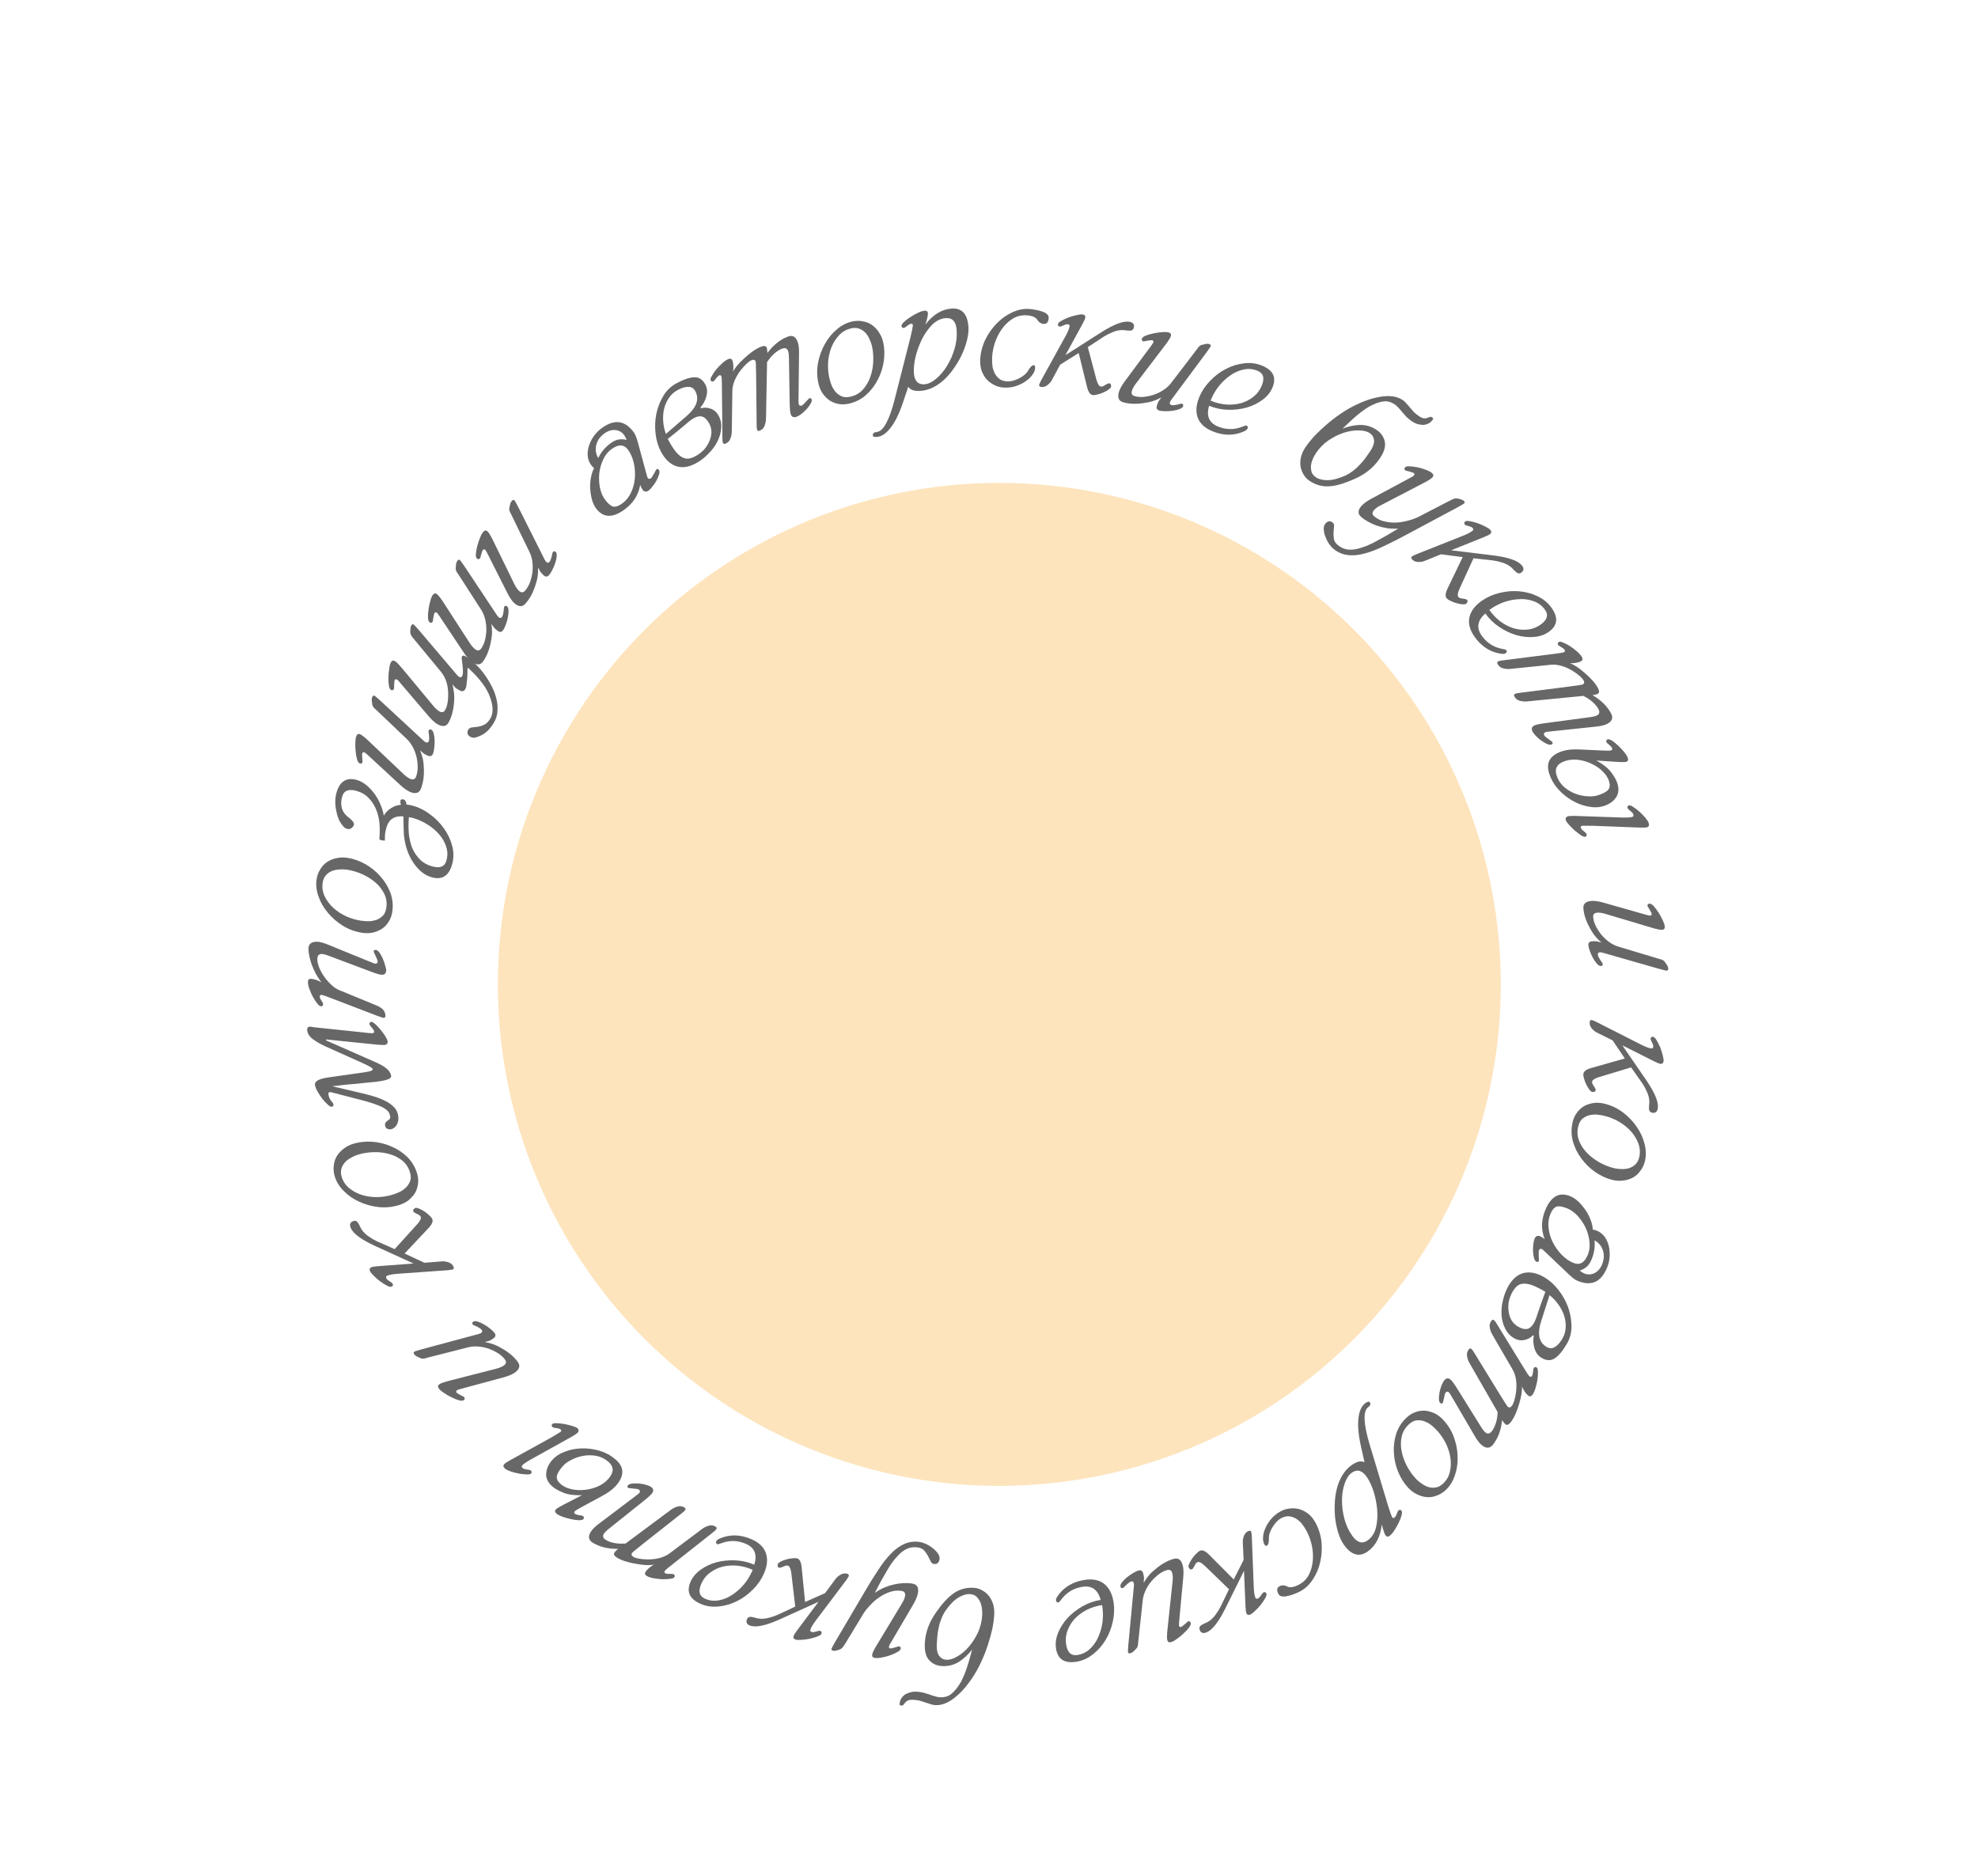<?xml version="1.0" encoding="UTF-8"?> <svg xmlns="http://www.w3.org/2000/svg" width="213" height="202" viewBox="0 0 213 202" fill="none"> <path d="M166.337 133.428C165.927 132.388 165.961 131.318 166.438 130.217C167.062 128.78 167.964 128.317 169.142 128.829C169.427 128.952 169.706 129.143 169.979 129.4C170.259 129.676 170.513 129.978 170.739 130.307C170.965 130.636 171.145 130.984 171.279 131.35C171.426 131.721 171.505 132.071 171.516 132.399C171.688 132.427 171.846 132.473 171.988 132.534C172.299 132.669 172.563 132.876 172.78 133.155C172.992 133.447 173.142 133.774 173.232 134.136C173.328 134.517 173.362 134.916 173.334 135.335C173.306 135.754 173.202 136.17 173.023 136.585C172.365 138.1 171.298 138.537 169.822 137.896C169.602 137.8 169.312 137.582 168.952 137.241L166.453 134.863C166.213 134.636 166.08 134.517 166.054 134.505C165.899 134.438 165.787 134.482 165.72 134.637C165.703 134.676 165.694 134.749 165.694 134.857C165.7 134.983 165.701 135.106 165.695 135.227C165.701 135.353 165.707 135.463 165.713 135.558C165.725 135.671 165.723 135.747 165.706 135.786C165.661 135.889 165.574 135.913 165.444 135.857C165.328 135.806 165.241 135.668 165.185 135.444C165.136 135.238 165.101 135 165.08 134.729C165.072 134.464 165.086 134.201 165.122 133.939C165.153 133.691 165.194 133.509 165.245 133.392C165.374 133.095 165.581 133.007 165.866 133.131C166.008 133.193 166.165 133.292 166.337 133.428ZM170.955 135.179C171.158 134.713 171.226 134.219 171.16 133.698C171.106 133.183 170.969 132.684 170.747 132.203C170.519 131.735 170.234 131.311 169.891 130.931C169.555 130.57 169.206 130.311 168.844 130.154C168.39 129.957 168.019 129.873 167.73 129.901C167.435 129.942 167.181 130.209 166.967 130.701C166.765 131.167 166.694 131.667 166.754 132.201C166.809 132.748 166.961 133.268 167.208 133.76C167.456 134.253 167.771 134.697 168.153 135.094C168.535 135.49 168.946 135.784 169.386 135.975C170.072 136.273 170.595 136.008 170.955 135.179ZM171.702 133.565C171.779 134.275 171.668 134.973 171.37 135.659C171.224 135.996 171.054 136.245 170.86 136.408C170.661 136.583 170.409 136.72 170.105 136.818C170.197 136.889 170.28 136.948 170.352 136.995C170.424 137.041 170.492 137.079 170.557 137.107C170.945 137.275 171.315 137.274 171.666 137.104C172.03 136.939 172.308 136.636 172.499 136.196C172.735 135.652 172.77 135.128 172.604 134.625C172.432 134.135 172.131 133.782 171.702 133.565Z" fill="#676767"></path> <path d="M165.071 143.785C164.839 144.042 164.537 144.209 164.165 144.286C163.786 144.375 163.408 144.309 163.03 144.089C162.603 143.839 162.285 143.49 162.074 143.039C161.855 142.601 161.729 142.119 161.693 141.591C161.658 141.064 161.712 140.523 161.856 139.97C161.98 139.421 162.181 138.909 162.459 138.434C162.908 137.666 163.469 137.209 164.143 137.063C164.809 136.929 165.526 137.087 166.294 137.535C166.855 137.863 167.36 138.313 167.81 138.887C168.26 139.46 168.608 140.081 168.856 140.748C169.096 141.428 169.219 142.113 169.225 142.803C169.231 143.493 169.066 144.124 168.731 144.697C168.283 145.465 167.847 145.987 167.424 146.263C167.001 146.539 166.534 146.528 166.022 146.229C165.632 146.001 165.37 145.652 165.236 145.181C165.108 144.73 165.083 144.282 165.162 143.838L165.071 143.785ZM166.411 139.099C165.838 138.765 165.357 138.524 164.968 138.379C164.584 138.253 164.261 138.203 164 138.23C163.739 138.258 163.524 138.345 163.357 138.492C163.189 138.639 163.034 138.835 162.891 139.079C162.699 139.408 162.563 139.753 162.482 140.115C162.414 140.484 162.404 140.837 162.451 141.176C162.492 141.526 162.591 141.846 162.749 142.134C162.92 142.43 163.157 142.667 163.462 142.845C163.852 143.073 164.179 143.158 164.442 143.099C164.717 143.047 164.958 142.845 165.165 142.491C165.3 142.26 165.428 141.942 165.55 141.539C165.683 141.143 165.823 140.734 165.971 140.314L166.411 139.099ZM168.246 144.144C168.459 143.778 168.577 143.381 168.598 142.952C168.625 142.543 168.573 142.128 168.442 141.708C168.311 141.289 168.107 140.883 167.829 140.492C167.563 140.107 167.24 139.764 166.862 139.461L165.958 142.268C165.521 143.631 165.717 144.555 166.546 145.039C166.85 145.217 167.141 145.223 167.417 145.058C167.706 144.899 167.982 144.595 168.246 144.144Z" fill="#676767"></path> <path d="M165.009 150.202C164.869 150.379 164.722 150.406 164.567 150.284C164.323 150.091 164.093 149.756 163.877 149.279C163.909 149.466 163.899 149.729 163.848 150.066C163.797 150.404 163.713 150.76 163.596 151.136C163.49 151.52 163.358 151.892 163.199 152.252C163.04 152.612 162.868 152.909 162.684 153.141C162.465 153.418 162.279 153.495 162.124 153.373C162.002 153.276 161.879 153.125 161.754 152.918C161.639 153.997 161.31 154.879 160.767 155.566C160.443 155.975 160.048 155.996 159.583 155.629C159.328 155.427 159.062 155.081 158.784 154.591L156.374 150.471C156.184 150.141 156.068 149.959 156.023 149.924C155.89 149.819 155.771 149.833 155.666 149.966C155.631 150.01 155.6 150.084 155.572 150.188C155.555 150.3 155.532 150.408 155.504 150.512C155.478 150.636 155.451 150.749 155.423 150.853C155.406 150.966 155.385 151.039 155.358 151.072C155.288 151.16 155.198 151.161 155.087 151.073C155.01 151.012 154.964 150.877 154.949 150.667C154.946 150.467 154.965 150.239 155.005 149.983C155.048 149.746 155.115 149.502 155.206 149.251C155.297 148.999 155.404 148.795 155.527 148.64C155.728 148.386 155.951 148.355 156.194 148.547C156.349 148.67 156.6 149.013 156.947 149.575L159.433 153.566C159.644 153.913 159.822 154.144 159.966 154.257C160.198 154.441 160.424 154.395 160.643 154.118C160.818 153.897 160.961 153.614 161.071 153.269C161.184 152.945 161.253 152.54 161.276 152.055L158.231 146.757C158.104 146.531 158.02 146.284 157.979 146.018C157.929 145.762 157.992 145.524 158.167 145.303C158.255 145.192 158.343 145.172 158.431 145.242C158.465 145.268 158.522 145.331 158.604 145.432C158.689 145.553 158.788 145.712 158.901 145.91L161.544 150.214C162.051 151.03 162.321 151.45 162.355 151.477C162.509 151.599 162.657 151.572 162.797 151.395C162.999 151.14 163.151 150.64 163.255 149.894C163.371 148.906 163.246 148.096 162.881 147.466L160.675 143.668C160.548 143.442 160.464 143.196 160.423 142.929C160.373 142.674 160.435 142.435 160.61 142.214C160.698 142.103 160.786 142.083 160.875 142.153C160.908 142.179 160.966 142.243 161.048 142.344C161.132 142.464 161.231 142.624 161.345 142.821L163.987 147.126C164.374 147.774 164.612 148.133 164.701 148.203C164.801 148.282 164.885 148.277 164.955 148.188C164.99 148.144 165.018 148.076 165.037 147.983C165.048 147.901 165.062 147.814 165.082 147.721C165.092 147.64 165.103 147.558 165.114 147.477C165.124 147.395 165.143 147.338 165.169 147.304C165.265 147.183 165.374 147.17 165.496 147.266C165.573 147.327 165.612 147.484 165.611 147.735C165.621 147.995 165.604 148.279 165.559 148.585C165.506 148.903 165.432 149.213 165.336 149.516C165.241 149.818 165.132 150.047 165.009 150.202Z" fill="#676767"></path> <path d="M155.69 160.44C155.38 160.73 155.049 160.933 154.695 161.051C154.341 161.189 153.985 161.243 153.627 161.211C153.268 161.179 152.922 161.077 152.588 160.906C152.244 160.745 151.932 160.515 151.652 160.216C151.199 159.732 150.834 159.155 150.556 158.487C150.289 157.829 150.137 157.15 150.1 156.449C150.053 155.759 150.136 155.072 150.348 154.39C150.57 153.718 150.944 153.137 151.47 152.645C151.769 152.365 152.095 152.166 152.449 152.048C152.782 151.93 153.123 151.881 153.472 151.903C153.82 151.944 154.162 152.04 154.496 152.191C154.83 152.362 155.132 152.592 155.402 152.881C155.913 153.427 156.297 154.044 156.554 154.732C156.81 155.439 156.946 156.143 156.963 156.843C156.989 157.553 156.892 158.223 156.671 158.855C156.46 159.497 156.133 160.026 155.69 160.44ZM155.382 159.771C155.764 159.414 156.013 158.988 156.129 158.493C156.245 157.997 156.263 157.478 156.181 156.936C156.098 156.414 155.926 155.889 155.664 155.361C155.401 154.853 155.082 154.398 154.706 153.996C154.474 153.749 154.237 153.536 153.993 153.358C153.739 153.19 153.478 153.066 153.211 152.988C152.944 152.929 152.684 152.92 152.433 152.962C152.182 153.023 151.937 153.165 151.7 153.387C151.298 153.763 151.044 154.204 150.937 154.709C150.83 155.215 150.828 155.729 150.93 156.252C151.032 156.795 151.219 157.325 151.492 157.844C151.764 158.362 152.083 158.817 152.45 159.209C152.652 159.425 152.876 159.613 153.12 159.771C153.364 159.949 153.615 160.072 153.872 160.14C154.129 160.209 154.389 160.217 154.65 160.166C154.911 160.115 155.156 159.983 155.382 159.771Z" fill="#676767"></path> <path d="M148.799 164.186C148.64 165.495 148.136 166.453 147.286 167.06C146.378 167.707 145.522 167.468 144.719 166.342C144.497 166.031 144.309 165.646 144.153 165.185C143.998 164.723 143.88 164.218 143.8 163.668C143.728 163.13 143.705 162.574 143.73 162.002C143.743 161.437 143.816 160.883 143.947 160.338C144.076 159.813 144.274 159.325 144.541 158.874C144.809 158.423 145.144 158.054 145.546 157.767C146.098 157.373 146.561 157.269 146.935 157.453L146.579 155.86C146.288 154.576 146.188 153.538 146.281 152.744C146.365 151.938 146.62 151.383 147.045 151.08C147.275 150.916 147.426 150.886 147.5 150.989C147.631 151.173 147.576 151.351 147.335 151.523C147.048 151.728 146.919 152.167 146.948 152.84C146.969 153.501 147.141 154.375 147.465 155.462L149.474 162.143C149.587 162.496 149.678 162.769 149.747 162.963C149.824 163.168 149.877 163.304 149.907 163.369C149.981 163.473 150.064 163.492 150.155 163.426C150.247 163.36 150.331 163.223 150.407 163.013C150.482 162.803 150.549 162.677 150.606 162.636C150.733 162.546 150.841 162.564 150.931 162.691C150.989 162.771 150.986 162.938 150.924 163.19C150.85 163.451 150.744 163.717 150.608 163.987C150.468 164.278 150.311 164.555 150.135 164.819C149.959 165.083 149.797 165.269 149.647 165.375C149.463 165.506 149.314 165.491 149.199 165.331C149.134 165.239 149.068 165.086 149.003 164.873C148.926 164.667 148.863 164.434 148.816 164.173L148.799 164.186ZM147.289 165.861C147.726 165.549 148.02 165.088 148.173 164.476C148.315 163.872 148.357 163.226 148.3 162.539C148.24 161.871 148.107 161.211 147.903 160.559C147.686 159.916 147.439 159.399 147.16 159.008C146.668 158.319 146.135 158.179 145.561 158.589C145.239 158.818 144.988 159.196 144.809 159.723C144.619 160.258 144.52 160.849 144.513 161.495C144.502 162.161 144.587 162.838 144.765 163.526C144.943 164.214 145.229 164.833 145.623 165.385C146.147 166.12 146.703 166.279 147.289 165.861Z" fill="#676767"></path> <path d="M140.039 171.343C139.828 171.458 139.601 171.558 139.358 171.642C139.109 171.746 138.874 171.818 138.655 171.857C138.429 171.916 138.228 171.929 138.05 171.898C137.872 171.866 137.749 171.788 137.681 171.664C137.458 171.255 137.489 170.973 137.774 170.818C138.035 170.676 138.309 170.679 138.599 170.826C138.914 170.992 139.351 170.923 139.909 170.618C140.38 170.362 140.73 170.002 140.96 169.539C141.19 169.076 141.326 168.575 141.37 168.036C141.414 167.498 141.376 166.94 141.254 166.363C141.12 165.793 140.928 165.279 140.678 164.821C140.522 164.536 140.345 164.27 140.147 164.025C139.943 163.798 139.725 163.62 139.493 163.489C139.261 163.358 139.012 163.285 138.746 163.269C138.487 163.266 138.215 163.342 137.93 163.497C137.769 163.585 137.612 163.711 137.46 163.874C137.308 164.037 137.172 164.216 137.053 164.41C136.921 164.61 136.818 164.819 136.744 165.037C136.669 165.254 136.636 165.457 136.642 165.647C136.646 166.095 136.573 166.36 136.424 166.441C136.325 166.495 136.232 166.441 136.144 166.28C136.036 166.082 135.992 165.825 136.012 165.508C136.027 165.211 136.11 164.892 136.262 164.552C136.402 164.218 136.608 163.889 136.881 163.563C137.153 163.238 137.494 162.963 137.903 162.74C138.238 162.558 138.591 162.454 138.963 162.428C139.315 162.396 139.664 162.431 140.009 162.532C140.348 162.653 140.66 162.828 140.947 163.058C141.227 163.307 141.462 163.605 141.651 163.952C142.003 164.596 142.22 165.29 142.303 166.032C142.374 166.781 142.33 167.497 142.171 168.178C142.019 168.872 141.757 169.498 141.386 170.054C141.021 170.623 140.572 171.053 140.039 171.343Z" fill="#676767"></path> <path d="M133.918 167.976L133.832 166.136C133.812 165.901 133.854 165.647 133.957 165.377C134.052 165.125 134.218 164.951 134.453 164.855C134.571 164.807 134.664 164.83 134.733 164.924C134.749 164.963 134.764 165.056 134.778 165.203C134.797 165.363 134.808 165.541 134.812 165.737L135.004 170.757C135.021 171.36 135.08 171.786 135.181 172.034C135.229 172.152 135.318 172.184 135.449 172.131C135.554 172.088 135.667 171.973 135.789 171.786C135.911 171.6 136.005 171.493 136.07 171.466C136.214 171.408 136.315 171.45 136.374 171.594C136.416 171.699 136.375 171.86 136.251 172.079C136.119 172.315 135.958 172.556 135.768 172.801C135.565 173.051 135.358 173.273 135.147 173.465C134.928 173.676 134.76 173.806 134.642 173.854C134.433 173.939 134.291 173.89 134.216 173.707C134.168 173.589 134.137 173.343 134.121 172.968L133.96 169.148L131.913 173.273C131.196 174.693 130.537 175.525 129.935 175.77C129.569 175.919 129.325 175.843 129.203 175.543C129.107 175.307 129.162 175.125 129.368 174.995C129.515 174.905 129.666 174.828 129.823 174.764C129.98 174.7 130.129 174.617 130.27 174.514C130.505 174.342 130.714 174.127 130.899 173.869C131.089 173.624 131.269 173.337 131.44 173.008L132.345 171.131L129.702 168.572C129.365 168.267 129.118 168.147 128.961 168.211C128.883 168.243 128.819 168.292 128.769 168.358C128.725 168.437 128.681 168.515 128.637 168.594C128.585 168.692 128.541 168.771 128.505 168.831C128.461 168.91 128.413 168.96 128.36 168.981C128.203 169.045 128.08 168.966 127.989 168.744C127.963 168.678 127.988 168.554 128.066 168.37C128.135 168.204 128.238 168.025 128.373 167.833C128.495 167.646 128.638 167.474 128.802 167.315C128.961 167.144 129.106 167.032 129.237 166.979C129.485 166.877 129.8 167.016 130.183 167.393L132.853 170.078L133.918 167.976Z" fill="#676767"></path> <path d="M126.108 176.826C125.89 176.885 125.756 176.82 125.703 176.629C125.666 176.493 125.656 176.32 125.672 176.111C125.674 175.906 125.692 175.674 125.724 175.417L126.271 170.263C126.304 169.903 126.291 169.614 126.232 169.396C126.15 169.096 125.966 168.986 125.68 169.064C125.394 169.142 125.104 169.287 124.811 169.498C124.508 169.727 124.234 169.985 123.99 170.271C123.737 170.574 123.531 170.894 123.374 171.229C123.207 171.582 123.103 171.925 123.062 172.258L122.569 176.804C122.558 176.924 122.55 177.029 122.545 177.118C122.526 177.211 122.504 177.29 122.478 177.356C122.462 177.404 122.425 177.458 122.368 177.517C122.301 177.594 122.233 177.664 122.162 177.727C122.095 177.804 122.025 177.867 121.951 177.917C121.863 177.97 121.791 178.004 121.737 178.019C121.587 178.06 121.497 178.026 121.468 177.917C121.453 177.862 121.466 177.588 121.507 177.094L122.042 171.417C122.067 171.132 122.088 170.914 122.106 170.763C122.109 170.616 122.105 170.522 122.094 170.481C122.05 170.318 121.959 170.254 121.823 170.292C121.728 170.318 121.638 170.364 121.554 170.431C121.46 170.515 121.371 170.591 121.287 170.658C121.206 170.738 121.137 170.808 121.08 170.867C121.014 170.944 120.96 170.988 120.919 170.999C120.783 171.036 120.696 170.987 120.659 170.851C120.625 170.728 120.679 170.575 120.819 170.39C120.958 170.206 121.136 170.026 121.351 169.85C121.567 169.674 121.795 169.517 122.035 169.378C122.261 169.243 122.449 169.155 122.599 169.114C122.858 169.044 123.025 169.144 123.099 169.417C123.151 169.607 123.182 169.775 123.192 169.918C123.188 170.066 123.176 170.237 123.157 170.433C123.315 170.155 123.499 169.893 123.71 169.645C123.92 169.397 124.182 169.15 124.495 168.904C125.128 168.38 125.764 168.031 126.404 167.856C126.867 167.73 127.184 167.951 127.353 168.519C127.446 168.86 127.469 169.292 127.422 169.817L126.975 174.614C126.953 174.854 126.949 175.002 126.964 175.056C126.998 175.179 127.069 175.225 127.178 175.195C127.219 175.184 127.281 175.145 127.365 175.078C127.436 175.015 127.513 174.95 127.597 174.883C127.668 174.82 127.739 174.757 127.809 174.694C127.866 174.634 127.908 174.601 127.935 174.594C128.085 174.553 128.181 174.607 128.221 174.757C128.255 174.88 128.197 175.042 128.047 175.244C127.887 175.463 127.69 175.678 127.455 175.888C127.223 176.112 126.984 176.309 126.738 176.479C126.482 176.666 126.272 176.781 126.108 176.826Z" fill="#676767"></path> <path d="M118.525 172.28C118.228 171.183 117.577 170.712 116.573 170.866C115.652 171.008 114.911 171.436 114.35 172.151C114.161 172.408 114.038 172.541 113.983 172.55C113.829 172.573 113.739 172.501 113.714 172.334C113.694 172.208 113.762 172.041 113.915 171.832C114.584 170.886 115.546 170.317 116.802 170.124C117.681 169.989 118.389 170.137 118.927 170.569C119.45 171.002 119.78 171.659 119.915 172.538C120.02 173.221 119.991 173.918 119.829 174.629C119.669 175.353 119.407 176.015 119.042 176.614C118.665 177.229 118.208 177.741 117.671 178.152C117.137 178.577 116.542 178.84 115.886 178.941C114.616 179.136 113.894 178.662 113.718 177.518C113.632 176.96 113.709 176.391 113.948 175.811C114.176 175.248 114.516 174.717 114.968 174.219C115.422 173.735 115.957 173.317 116.574 172.965C117.191 172.614 117.842 172.385 118.525 172.28ZM118.675 172.835C118.089 172.925 117.544 173.095 117.039 173.344C116.537 173.607 116.107 173.923 115.75 174.292C115.395 174.675 115.132 175.101 114.961 175.57C114.776 176.041 114.725 176.542 114.806 177.072C114.939 177.937 115.34 178.318 116.01 178.215C116.54 178.133 116.992 177.914 117.366 177.557C117.741 177.213 118.04 176.789 118.263 176.284C118.487 175.792 118.64 175.254 118.722 174.671C118.791 174.103 118.786 173.554 118.704 173.024L118.675 172.835Z" fill="#676767"></path> <path d="M101.469 179.405C100.905 179.379 100.441 179.174 100.077 178.791C99.713 178.407 99.55 177.806 99.587 176.988C99.616 176.339 99.751 175.709 99.99 175.099C100.215 174.501 100.613 173.834 101.184 173.097C101.484 172.701 101.782 172.361 102.078 172.078C102.358 171.808 102.644 171.588 102.934 171.417C103.225 171.247 103.527 171.126 103.841 171.056C104.141 170.984 104.467 170.957 104.82 170.973C105.144 170.988 105.444 171.072 105.72 171.226C105.996 171.365 106.241 171.56 106.456 171.81C106.657 172.06 106.813 172.349 106.925 172.679C107.037 173.024 107.083 173.4 107.065 173.809C107.044 174.26 106.979 174.773 106.868 175.347C106.743 175.921 106.582 176.507 106.385 177.106C106.188 177.719 105.948 178.329 105.666 178.938C105.383 179.561 105.06 180.14 104.697 180.675C104.12 181.553 103.487 182.266 102.798 182.814C102.094 183.376 101.404 183.641 100.727 183.61C100.544 183.602 100.369 183.566 100.202 183.502C100.021 183.451 99.84 183.393 99.659 183.329C99.464 183.263 99.262 183.198 99.053 183.132C98.83 183.079 98.591 183.047 98.337 183.035C98.069 183.023 97.877 183.05 97.761 183.115C97.631 183.18 97.536 183.253 97.476 183.335C97.401 183.417 97.341 183.492 97.296 183.56C97.25 183.629 97.171 183.661 97.058 183.656C97.016 183.654 96.974 183.645 96.932 183.629C96.891 183.613 96.871 183.576 96.874 183.52C96.886 183.238 96.961 183.008 97.096 182.831C97.217 182.652 97.372 182.511 97.56 182.407C97.748 182.316 97.942 182.247 98.142 182.2C98.341 182.167 98.518 182.153 98.674 182.16C98.927 182.172 99.173 182.204 99.411 182.258C99.634 182.324 99.85 182.391 100.059 182.457C100.267 182.537 100.469 182.602 100.665 182.654C100.86 182.719 101.042 182.756 101.211 182.763C101.549 182.779 101.848 182.729 102.108 182.613C102.353 182.511 102.64 182.263 102.968 181.868C103.148 181.636 103.315 181.389 103.468 181.128C103.607 180.866 103.748 180.561 103.891 180.214C104.019 179.881 104.15 179.498 104.283 179.066C104.4 178.648 104.535 178.166 104.687 177.622C104.252 178.182 103.773 178.626 103.249 178.956C102.711 179.285 102.118 179.434 101.469 179.405ZM105.769 173.877C105.778 173.68 105.767 173.453 105.736 173.198C105.705 172.942 105.639 172.699 105.536 172.468C105.433 172.251 105.293 172.061 105.117 171.898C104.94 171.748 104.703 171.667 104.407 171.654C104.041 171.637 103.632 171.767 103.181 172.043C102.731 172.319 102.271 172.793 101.803 173.464C101.621 173.738 101.473 174.028 101.361 174.334C101.234 174.639 101.142 174.946 101.086 175.254C101.014 175.576 100.965 175.892 100.937 176.201C100.908 176.511 100.888 176.8 100.876 177.068C100.85 177.632 100.938 178.045 101.138 178.309C101.338 178.572 101.6 178.711 101.924 178.726C102.277 178.742 102.671 178.619 103.107 178.356C103.542 178.107 103.953 177.758 104.341 177.31C104.714 176.875 105.041 176.36 105.323 175.765C105.59 175.169 105.739 174.54 105.769 173.877Z" fill="#676767"></path> <path d="M94.203 178.527C93.98 178.489 93.886 178.373 93.92 178.178C93.946 178.025 94.011 177.857 94.114 177.674C94.201 177.503 94.313 177.307 94.451 177.088L97.129 172.651C97.305 172.38 97.416 172.113 97.461 171.849C97.514 171.543 97.394 171.364 97.102 171.314C96.713 171.247 96.322 171.272 95.929 171.391C95.519 171.521 95.13 171.704 94.759 171.941C94.387 172.192 94.051 172.478 93.752 172.799C93.439 173.117 93.184 173.431 92.988 173.741L91.006 177.009C90.868 177.229 90.763 177.375 90.693 177.449C90.607 177.535 90.465 177.61 90.267 177.676C90.026 177.749 89.849 177.776 89.738 177.757C89.585 177.731 89.518 177.662 89.537 177.55C89.547 177.495 89.675 177.252 89.921 176.822L93.081 171.458C93.571 170.612 94.047 169.842 94.511 169.148C94.963 168.438 95.425 167.837 95.896 167.346C96.37 166.84 96.87 166.475 97.396 166.251C97.924 166.013 98.501 165.947 99.127 166.055C99.294 166.084 99.504 166.156 99.756 166.271C99.994 166.384 100.227 166.532 100.453 166.714C100.668 166.88 100.85 167.069 101 167.281C101.149 167.493 101.206 167.703 101.17 167.912C101.103 168.302 100.889 168.465 100.527 168.403C100.402 168.381 100.297 168.284 100.212 168.112C100.127 167.94 100.036 167.759 99.94 167.571C99.832 167.366 99.701 167.172 99.546 166.987C99.392 166.803 99.176 166.687 98.897 166.639C98.452 166.562 98.044 166.606 97.671 166.771C97.299 166.936 96.934 167.224 96.577 167.635C96.208 168.03 95.838 168.553 95.468 169.206C95.086 169.842 94.667 170.607 94.212 171.503L94.233 171.506C94.543 171.288 94.876 171.102 95.232 170.948C95.571 170.806 95.92 170.695 96.278 170.613C96.636 170.532 96.987 170.485 97.333 170.473C97.665 170.459 97.977 170.477 98.269 170.527C98.756 170.611 98.949 170.945 98.849 171.529C98.788 171.877 98.626 172.279 98.361 172.735L95.925 176.891C95.81 177.057 95.745 177.189 95.728 177.287C95.706 177.412 95.751 177.484 95.862 177.503C95.904 177.51 95.977 177.501 96.082 177.477C96.172 177.449 96.27 177.423 96.375 177.398C96.465 177.371 96.556 177.344 96.647 177.316C96.723 177.286 96.776 177.274 96.803 177.279C96.957 177.305 97.02 177.395 96.993 177.548C96.974 177.659 96.854 177.775 96.633 177.894C96.395 178.025 96.131 178.144 95.841 178.251C95.536 178.356 95.236 178.434 94.941 178.483C94.63 178.544 94.384 178.559 94.203 178.527Z" fill="#676767"></path> <path d="M88.849 171.547L89.945 170.067C90.079 169.872 90.271 169.702 90.522 169.558C90.755 169.423 90.994 169.392 91.237 169.467C91.358 169.504 91.416 169.581 91.41 169.697C91.397 169.738 91.35 169.819 91.268 169.942C91.182 170.078 91.078 170.223 90.957 170.378L87.932 174.389C87.564 174.867 87.341 175.234 87.262 175.49C87.225 175.611 87.274 175.693 87.409 175.734C87.517 175.767 87.677 175.75 87.89 175.683C88.103 175.615 88.243 175.591 88.31 175.612C88.459 175.658 88.51 175.755 88.464 175.903C88.431 176.011 88.297 176.11 88.063 176.201C87.811 176.301 87.534 176.385 87.232 176.455C86.916 176.521 86.616 176.562 86.331 176.577C86.028 176.602 85.815 176.596 85.694 176.559C85.478 176.493 85.399 176.365 85.457 176.176C85.494 176.055 85.625 175.844 85.85 175.544L88.141 172.482L83.947 174.384C82.494 175.031 81.457 175.259 80.836 175.068C80.458 174.953 80.317 174.739 80.412 174.429C80.486 174.186 80.645 174.08 80.886 174.109C81.057 174.132 81.223 174.168 81.385 174.218C81.547 174.268 81.715 174.297 81.889 174.306C82.18 174.322 82.478 174.288 82.784 174.205C83.086 174.135 83.407 174.027 83.748 173.88L85.635 172.997L85.206 169.344C85.137 168.895 85.022 168.645 84.86 168.596C84.779 168.571 84.698 168.568 84.618 168.588C84.534 168.621 84.45 168.655 84.366 168.688C84.264 168.73 84.18 168.764 84.114 168.788C84.03 168.821 83.961 168.829 83.907 168.813C83.745 168.763 83.699 168.623 83.77 168.394C83.79 168.327 83.889 168.246 84.065 168.153C84.224 168.068 84.416 167.995 84.643 167.931C84.855 167.863 85.075 167.82 85.303 167.801C85.534 167.769 85.717 167.773 85.852 167.815C86.109 167.894 86.266 168.2 86.323 168.735L86.695 172.503L88.849 171.547Z" fill="#676767"></path> <path d="M81.226 168.489C81.564 167.404 81.267 166.657 80.336 166.249C79.483 165.875 78.628 165.839 77.771 166.141C77.473 166.257 77.299 166.304 77.247 166.281C77.105 166.219 77.068 166.11 77.136 165.955C77.187 165.838 77.333 165.733 77.575 165.639C78.647 165.199 79.764 165.235 80.927 165.745C81.742 166.103 82.26 166.608 82.482 167.26C82.692 167.907 82.618 168.637 82.261 169.452C81.983 170.085 81.585 170.658 81.067 171.171C80.543 171.697 79.967 172.114 79.338 172.424C78.69 172.741 78.03 172.929 77.356 172.988C76.677 173.06 76.034 172.963 75.427 172.696C74.25 172.18 73.895 171.392 74.36 170.332C74.587 169.815 74.956 169.376 75.469 169.015C75.963 168.662 76.535 168.396 77.183 168.218C77.826 168.053 78.502 167.988 79.212 168.022C79.921 168.056 80.593 168.211 81.226 168.489ZM81.055 169.038C80.512 168.8 79.961 168.651 79.401 168.59C78.837 168.543 78.304 168.579 77.805 168.699C77.299 168.832 76.849 169.05 76.453 169.355C76.045 169.653 75.733 170.048 75.517 170.54C75.166 171.341 75.3 171.878 75.921 172.15C76.412 172.366 76.911 172.423 77.418 172.321C77.919 172.233 78.399 172.035 78.857 171.728C79.31 171.433 79.728 171.061 80.11 170.612C80.473 170.171 80.763 169.704 80.978 169.213L81.055 169.038Z" fill="#676767"></path> <path d="M69.642 169.698C69.45 169.58 69.405 169.436 69.509 169.268C69.672 169.003 69.977 168.736 70.426 168.465C70.244 168.518 69.982 168.54 69.641 168.529C69.299 168.517 68.936 168.476 68.549 168.404C68.155 168.344 67.77 168.256 67.394 168.14C67.017 168.025 66.703 167.889 66.45 167.734C66.15 167.549 66.051 167.372 66.155 167.204C66.236 167.072 66.372 166.932 66.563 166.784C65.478 166.796 64.563 166.572 63.817 166.114C63.373 165.84 63.306 165.451 63.616 164.946C63.786 164.669 64.099 164.364 64.553 164.03L68.362 161.153C68.667 160.927 68.834 160.789 68.864 160.741C68.953 160.597 68.925 160.48 68.781 160.392C68.732 160.362 68.655 160.339 68.549 160.324C68.435 160.32 68.325 160.31 68.219 160.295C68.093 160.283 67.977 160.27 67.871 160.254C67.757 160.251 67.682 160.238 67.646 160.215C67.55 160.156 67.538 160.067 67.612 159.946C67.664 159.862 67.793 159.801 67.999 159.762C68.198 159.735 68.427 159.727 68.686 159.737C68.926 159.752 69.176 159.79 69.437 159.851C69.697 159.912 69.912 159.994 70.08 160.097C70.357 160.268 70.414 160.485 70.251 160.749C70.147 160.918 69.837 161.207 69.319 161.618L65.647 164.554C65.327 164.805 65.119 165.009 65.023 165.165C64.868 165.417 64.94 165.636 65.241 165.821C65.481 165.969 65.779 166.078 66.134 166.147C66.47 166.221 66.88 166.241 67.364 166.208L72.268 162.562C72.478 162.41 72.713 162.297 72.972 162.225C73.22 162.146 73.464 162.18 73.705 162.328C73.825 162.402 73.856 162.487 73.796 162.583C73.774 162.619 73.718 162.684 73.627 162.777C73.517 162.875 73.371 162.992 73.188 163.128L69.223 166.258C68.473 166.857 68.087 167.175 68.065 167.211C67.961 167.379 68.006 167.522 68.198 167.641C68.475 167.811 68.989 167.904 69.742 167.92C70.737 167.919 71.526 167.7 72.11 167.263L75.622 164.626C75.832 164.474 76.067 164.361 76.327 164.289C76.574 164.21 76.819 164.244 77.059 164.392C77.179 164.466 77.21 164.551 77.15 164.647C77.128 164.683 77.072 164.748 76.981 164.841C76.871 164.939 76.725 165.056 76.542 165.192L72.577 168.322C71.979 168.782 71.65 169.061 71.591 169.157C71.524 169.265 71.539 169.349 71.635 169.408C71.683 169.438 71.755 169.456 71.849 169.465C71.931 169.466 72.02 169.47 72.114 169.479C72.196 169.48 72.279 169.481 72.361 169.481C72.443 169.482 72.502 169.494 72.538 169.516C72.671 169.597 72.696 169.704 72.615 169.837C72.563 169.921 72.412 169.977 72.162 170.006C71.905 170.046 71.622 170.063 71.312 170.054C70.99 170.039 70.674 170.001 70.362 169.942C70.05 169.883 69.81 169.801 69.642 169.698Z" fill="#676767"></path> <path d="M59.917 162.976C59.747 162.827 59.727 162.679 59.857 162.53C59.903 162.477 60.056 162.376 60.316 162.229C60.577 162.081 60.871 161.926 61.201 161.764C61.519 161.592 61.828 161.432 62.128 161.281C62.408 161.132 62.592 161.04 62.68 161.004C61.831 161.031 61.16 160.941 60.666 160.735C60.152 160.529 59.757 160.306 59.48 160.064C59.002 159.646 58.781 159.181 58.816 158.668C58.852 158.156 59.064 157.676 59.454 157.23C59.807 156.826 60.272 156.519 60.848 156.311C61.413 156.092 62.021 155.976 62.67 155.963C63.32 155.949 63.971 156.04 64.624 156.236C65.258 156.433 65.819 156.746 66.308 157.173C67.244 157.99 67.252 158.925 66.332 159.978C65.989 160.371 65.484 160.745 64.817 161.1L62.79 162.197C62.259 162.483 61.962 162.663 61.896 162.738C61.813 162.833 61.814 162.918 61.899 162.992C61.984 163.067 62.142 163.121 62.375 163.155C62.597 163.181 62.734 163.216 62.787 163.263C62.904 163.365 62.911 163.474 62.809 163.591C62.744 163.666 62.582 163.702 62.321 163.699C62.05 163.688 61.768 163.647 61.473 163.576C61.158 163.508 60.857 163.423 60.57 163.322C60.273 163.212 60.055 163.097 59.917 162.976ZM60.379 159.809C60.676 160.069 61.053 160.248 61.51 160.348C61.958 160.457 62.43 160.486 62.926 160.432C63.414 160.389 63.896 160.267 64.372 160.065C64.829 159.864 65.211 159.588 65.517 159.237C66.121 158.546 66.125 157.941 65.53 157.421C65.147 157.086 64.717 156.87 64.24 156.772C63.754 156.685 63.279 156.682 62.814 156.763C62.35 156.845 61.924 156.988 61.538 157.194C61.141 157.391 60.831 157.617 60.608 157.872C60.218 158.319 60.002 158.683 59.962 158.966C59.921 159.249 60.06 159.53 60.379 159.809ZM54.384 158.142C54.192 157.975 54.162 157.817 54.292 157.668C54.375 157.572 54.581 157.433 54.909 157.251L59.365 154.79C59.664 154.62 59.899 154.479 60.072 154.367C60.235 154.266 60.336 154.204 60.374 154.182C60.458 154.086 60.457 154.001 60.372 153.927C60.287 153.852 60.134 153.803 59.912 153.778C59.69 153.753 59.553 153.717 59.5 153.67C59.383 153.568 59.375 153.459 59.477 153.342C59.533 153.278 59.691 153.247 59.951 153.25C60.202 153.263 60.485 153.294 60.798 153.343C61.102 153.402 61.387 153.473 61.653 153.555C61.918 153.637 62.094 153.716 62.179 153.79C62.328 153.92 62.348 154.069 62.239 154.236C62.146 154.342 61.946 154.486 61.638 154.667L57.313 157.074C56.734 157.393 56.375 157.632 56.236 157.792C56.152 157.888 56.169 157.986 56.286 158.089C56.371 158.163 56.524 158.213 56.746 158.238C56.968 158.263 57.105 158.299 57.159 158.345C57.276 158.447 57.283 158.557 57.181 158.674C57.116 158.748 56.958 158.779 56.707 158.766C56.447 158.763 56.164 158.732 55.86 158.673C55.556 158.613 55.266 158.538 54.989 158.446C54.703 158.345 54.501 158.244 54.384 158.142Z" fill="#676767"></path> <path d="M47.256 149.516C47.124 149.333 47.139 149.183 47.299 149.068C47.414 148.986 47.572 148.915 47.773 148.857C47.967 148.788 48.19 148.723 48.442 148.663L53.462 147.376C53.811 147.281 54.078 147.168 54.261 147.036C54.513 146.855 54.553 146.644 54.38 146.403C54.207 146.162 53.97 145.942 53.669 145.741C53.348 145.537 53.011 145.37 52.658 145.242C52.285 145.11 51.914 145.029 51.545 144.999C51.156 144.966 50.798 144.988 50.472 145.066L46.04 146.192C45.923 146.224 45.823 146.253 45.737 146.279C45.644 146.294 45.562 146.301 45.491 146.3C45.441 146.301 45.377 146.286 45.302 146.253C45.206 146.218 45.117 146.178 45.033 146.134C44.938 146.098 44.854 146.054 44.782 146.001C44.701 145.938 44.644 145.883 44.611 145.837C44.521 145.711 44.521 145.615 44.613 145.549C44.659 145.516 44.92 145.432 45.397 145.298L50.904 143.817C51.179 143.741 51.391 143.684 51.538 143.648C51.678 143.6 51.765 143.563 51.799 143.538C51.937 143.44 51.964 143.333 51.882 143.218C51.824 143.138 51.749 143.07 51.657 143.015C51.545 142.956 51.443 142.899 51.351 142.843C51.248 142.796 51.158 142.756 51.083 142.723C50.987 142.688 50.927 142.653 50.903 142.618C50.82 142.504 50.836 142.405 50.951 142.323C51.054 142.248 51.217 142.245 51.438 142.311C51.66 142.378 51.891 142.481 52.131 142.622C52.371 142.762 52.598 142.921 52.812 143.097C53.017 143.262 53.166 143.408 53.256 143.534C53.413 143.752 53.376 143.943 53.147 144.108C52.987 144.223 52.841 144.311 52.71 144.37C52.57 144.418 52.406 144.467 52.215 144.517C52.531 144.568 52.841 144.65 53.147 144.76C53.452 144.871 53.775 145.03 54.115 145.237C54.827 145.647 55.377 146.121 55.764 146.66C56.044 147.05 55.947 147.423 55.474 147.781C55.188 147.987 54.79 148.159 54.282 148.299L49.631 149.556C49.399 149.619 49.259 149.667 49.213 149.7C49.11 149.774 49.092 149.857 49.158 149.949C49.182 149.983 49.241 150.028 49.333 150.083C49.417 150.127 49.505 150.177 49.597 150.233C49.68 150.277 49.764 150.321 49.848 150.365C49.924 150.398 49.97 150.425 49.986 150.448C50.077 150.574 50.059 150.683 49.933 150.773C49.83 150.847 49.657 150.85 49.416 150.78C49.155 150.707 48.885 150.597 48.605 150.45C48.314 150.311 48.047 150.156 47.801 149.985C47.537 149.81 47.355 149.654 47.256 149.516Z" fill="#676767"></path> <path d="M45.703 135.975L47.538 135.829C47.773 135.801 48.028 135.835 48.302 135.929C48.557 136.016 48.736 136.176 48.84 136.408C48.891 136.524 48.871 136.618 48.78 136.69C48.741 136.707 48.649 136.725 48.502 136.744C48.343 136.768 48.166 136.786 47.969 136.796L42.958 137.152C42.356 137.188 41.933 137.261 41.688 137.37C41.572 137.422 41.543 137.513 41.6 137.641C41.646 137.745 41.765 137.854 41.955 137.97C42.146 138.086 42.256 138.176 42.285 138.241C42.348 138.382 42.309 138.485 42.167 138.548C42.063 138.594 41.901 138.558 41.678 138.441C41.438 138.317 41.192 138.164 40.941 137.982C40.684 137.787 40.456 137.588 40.256 137.383C40.038 137.171 39.903 137.007 39.852 136.891C39.76 136.685 39.804 136.541 39.984 136.461C40.1 136.409 40.346 136.369 40.719 136.342L44.533 136.056L40.343 134.145C38.9 133.474 38.047 132.843 37.782 132.25C37.621 131.889 37.689 131.642 37.986 131.51C38.218 131.406 38.402 131.456 38.539 131.658C38.633 131.801 38.715 131.95 38.784 132.104C38.853 132.259 38.941 132.405 39.049 132.543C39.228 132.772 39.45 132.974 39.714 133.15C39.965 133.332 40.258 133.503 40.592 133.663L42.498 134.506L44.969 131.781C45.262 131.434 45.375 131.183 45.306 131.029C45.271 130.951 45.22 130.889 45.153 130.842C45.072 130.8 44.992 130.759 44.912 130.717C44.813 130.669 44.733 130.627 44.671 130.593C44.591 130.551 44.539 130.505 44.516 130.453C44.447 130.299 44.522 130.172 44.741 130.075C44.806 130.046 44.931 130.067 45.118 130.139C45.285 130.203 45.468 130.3 45.664 130.428C45.855 130.544 46.032 130.682 46.196 130.841C46.372 130.994 46.489 131.135 46.546 131.264C46.656 131.509 46.528 131.828 46.163 132.223L43.566 134.98L45.703 135.975Z" fill="#676767"></path> <path d="M36.051 126.69C35.928 126.285 35.891 125.897 35.941 125.528C35.973 125.149 36.083 124.806 36.27 124.498C36.456 124.191 36.7 123.925 37 123.7C37.297 123.463 37.641 123.284 38.032 123.165C38.667 122.971 39.346 122.898 40.068 122.943C40.776 122.993 41.453 123.156 42.098 123.432C42.739 123.694 43.318 124.071 43.837 124.562C44.342 125.058 44.699 125.65 44.909 126.338C45.028 126.73 45.063 127.111 45.013 127.48C44.972 127.832 44.866 128.159 44.693 128.463C44.502 128.757 44.265 129.021 43.982 129.255C43.681 129.479 43.342 129.649 42.964 129.764C42.248 129.982 41.525 130.055 40.795 129.982C40.047 129.9 39.355 129.712 38.72 129.419C38.071 129.129 37.511 128.746 37.042 128.269C36.558 127.797 36.228 127.27 36.051 126.69ZM36.788 126.709C36.94 127.209 37.213 127.62 37.606 127.943C38 128.265 38.458 128.51 38.98 128.675C39.485 128.831 40.032 128.908 40.622 128.906C41.194 128.894 41.743 128.808 42.27 128.647C42.594 128.549 42.889 128.429 43.157 128.289C43.419 128.135 43.645 127.955 43.834 127.75C44.005 127.536 44.127 127.307 44.2 127.063C44.256 126.81 44.236 126.529 44.142 126.218C43.981 125.691 43.698 125.269 43.291 124.95C42.884 124.631 42.423 124.403 41.909 124.264C41.377 124.116 40.818 124.05 40.233 124.066C39.647 124.082 39.098 124.168 38.585 124.325C38.301 124.411 38.035 124.529 37.785 124.679C37.518 124.819 37.297 124.99 37.122 125.191C36.947 125.391 36.825 125.62 36.756 125.878C36.687 126.135 36.697 126.412 36.788 126.709Z" fill="#676767"></path> <path d="M33.917 116.822C33.862 116.431 34.337 116.164 35.343 116.02L39.2 115.471C39.605 115.414 39.868 115.355 39.988 115.295C40.094 115.237 40.142 115.173 40.132 115.103C40.118 115.006 39.73 114.783 38.967 114.435L35.129 112.715C34.534 112.443 34.061 112.175 33.71 111.911C33.345 111.65 33.136 111.337 33.085 110.974C33.049 110.722 33.129 110.583 33.325 110.555C33.394 110.545 33.488 110.553 33.606 110.579C33.724 110.605 33.876 110.626 34.064 110.642L38.906 111.15C39.253 111.186 39.536 111.217 39.753 111.243C39.969 111.255 40.09 111.26 40.118 111.256C40.244 111.238 40.299 111.173 40.283 111.061C40.267 110.949 40.184 110.811 40.032 110.648C39.88 110.484 39.8 110.367 39.79 110.297C39.768 110.143 39.834 110.056 39.987 110.034C40.071 110.022 40.211 110.102 40.406 110.274C40.586 110.433 40.771 110.628 40.96 110.858C41.15 111.087 41.326 111.326 41.49 111.574C41.637 111.809 41.721 111.997 41.741 112.137C41.769 112.332 41.687 112.458 41.495 112.514C41.411 112.526 41.291 112.529 41.133 112.523C40.961 112.519 40.789 112.508 40.615 112.489L35.102 111.927L35.117 112.032L40.434 114.376C40.935 114.59 41.332 114.818 41.623 115.062C41.912 115.292 42.079 115.56 42.123 115.868C42.139 115.98 42.054 116.084 41.868 116.182C41.668 116.282 41.338 116.365 40.877 116.43C40.821 116.438 40.667 116.46 40.416 116.496C40.162 116.518 39.859 116.547 39.508 116.582C39.157 116.618 38.785 116.657 38.391 116.699C37.996 116.726 37.623 116.758 37.271 116.794C36.92 116.83 36.611 116.866 36.346 116.904C36.078 116.928 35.903 116.946 35.819 116.958L35.822 116.979L38.831 117.684C39.524 117.842 40.117 118.007 40.612 118.179C41.107 118.351 41.52 118.542 41.849 118.751C42.162 118.949 42.407 119.164 42.582 119.396C42.744 119.629 42.845 119.893 42.887 120.186C42.939 120.55 42.878 120.872 42.704 121.153C42.528 121.421 42.322 121.571 42.084 121.605C41.972 121.621 41.849 121.603 41.713 121.551C41.577 121.499 41.495 121.375 41.467 121.18C41.447 121.04 41.468 120.937 41.53 120.871C41.59 120.791 41.659 120.725 41.737 120.671C41.815 120.617 41.886 120.564 41.95 120.512C42.012 120.446 42.034 120.35 42.016 120.225C41.992 120.057 41.942 119.907 41.866 119.775C41.775 119.632 41.611 119.484 41.375 119.332C41.126 119.182 40.769 119.026 40.304 118.864C39.839 118.703 39.207 118.522 38.408 118.322L35.899 117.674C35.766 117.636 35.677 117.613 35.633 117.605C35.575 117.599 35.532 117.598 35.504 117.602C35.392 117.617 35.346 117.695 35.366 117.835C35.408 118.129 35.506 118.364 35.659 118.542C35.811 118.706 35.893 118.829 35.905 118.913C35.927 119.067 35.861 119.155 35.707 119.177C35.609 119.191 35.469 119.111 35.288 118.937C35.092 118.765 34.899 118.558 34.707 118.314C34.514 118.056 34.341 117.796 34.19 117.532C34.036 117.255 33.945 117.018 33.917 116.822Z" fill="#676767"></path> <path d="M33.462 105.399C33.773 105.403 34.159 105.529 34.621 105.776C34.399 105.505 34.199 105.205 34.02 104.878C33.842 104.536 33.692 104.202 33.57 103.876C33.448 103.535 33.361 103.223 33.309 102.94C33.243 102.642 33.211 102.388 33.215 102.176C33.222 101.654 33.523 101.397 34.116 101.406C34.44 101.411 34.862 101.524 35.381 101.743L39.906 103.591C40.187 103.708 40.355 103.767 40.411 103.768C40.581 103.771 40.667 103.687 40.669 103.518C40.67 103.475 40.65 103.405 40.609 103.305C40.554 103.191 40.507 103.085 40.466 102.985C40.411 102.872 40.363 102.765 40.322 102.665C40.267 102.566 40.24 102.495 40.241 102.452C40.243 102.34 40.314 102.284 40.455 102.286C40.582 102.288 40.715 102.382 40.853 102.568C40.978 102.739 41.094 102.945 41.204 103.187C41.313 103.429 41.401 103.677 41.468 103.932C41.549 104.174 41.588 104.358 41.586 104.485C41.581 104.809 41.424 104.969 41.113 104.965C40.916 104.962 40.508 104.842 39.89 104.607L35.49 102.952C35.111 102.805 34.83 102.73 34.646 102.727C34.336 102.723 34.178 102.897 34.172 103.249C34.168 103.532 34.234 103.843 34.37 104.184C34.506 104.525 34.691 104.86 34.926 105.188C35.148 105.502 35.397 105.788 35.676 106.046C35.954 106.305 36.233 106.493 36.514 106.61L40.576 108.281C40.758 108.354 40.926 108.449 41.08 108.564C41.345 108.766 41.489 109.036 41.512 109.375C41.51 109.502 41.452 109.579 41.339 109.606C41.254 109.604 40.994 109.523 40.559 109.361L35.843 107.553C35.142 107.274 34.734 107.133 34.621 107.132C34.494 107.13 34.43 107.185 34.428 107.298C34.427 107.411 34.488 107.56 34.612 107.746C34.737 107.917 34.798 108.045 34.797 108.13C34.794 108.285 34.716 108.361 34.56 108.359C34.462 108.357 34.336 108.264 34.184 108.078C34.017 107.878 33.858 107.642 33.707 107.372C33.556 107.087 33.427 106.796 33.318 106.498C33.21 106.199 33.157 105.945 33.16 105.733C33.164 105.507 33.264 105.396 33.462 105.399Z" fill="#676767"></path> <path d="M34.091 94.703C34.154 94.284 34.286 93.918 34.49 93.606C34.682 93.278 34.928 93.015 35.228 92.817C35.529 92.619 35.863 92.483 36.231 92.41C36.601 92.322 36.988 92.308 37.393 92.369C38.049 92.467 38.694 92.691 39.327 93.042C39.945 93.391 40.487 93.829 40.95 94.355C41.417 94.867 41.778 95.456 42.036 96.122C42.279 96.786 42.348 97.475 42.242 98.186C42.182 98.591 42.05 98.95 41.846 99.262C41.659 99.562 41.422 99.813 41.135 100.012C40.836 100.196 40.509 100.333 40.153 100.423C39.785 100.496 39.406 100.504 39.015 100.446C38.275 100.336 37.591 100.091 36.962 99.712C36.322 99.317 35.778 98.85 35.33 98.312C34.868 97.773 34.527 97.187 34.307 96.554C34.074 95.92 34.002 95.303 34.091 94.703ZM34.748 95.036C34.671 95.552 34.741 96.041 34.958 96.501C35.174 96.962 35.483 97.379 35.884 97.753C36.273 98.111 36.735 98.415 37.268 98.665C37.79 98.9 38.323 99.058 38.867 99.139C39.202 99.189 39.521 99.208 39.822 99.196C40.126 99.17 40.407 99.105 40.665 99.001C40.911 98.88 41.12 98.726 41.291 98.537C41.45 98.332 41.553 98.07 41.601 97.749C41.682 97.204 41.607 96.7 41.376 96.238C41.146 95.775 40.828 95.371 40.422 95.025C40.005 94.663 39.529 94.364 38.993 94.127C38.458 93.891 37.925 93.733 37.394 93.653C37.101 93.61 36.81 93.602 36.52 93.63C36.219 93.642 35.946 93.702 35.702 93.808C35.457 93.914 35.249 94.069 35.076 94.271C34.903 94.474 34.794 94.729 34.748 95.036Z" fill="#676767"></path> <path d="M41.33 87.825C41.524 87.498 41.781 87.232 42.101 87.028C42.425 86.811 42.781 86.69 43.168 86.665C43.127 86.551 43.111 86.452 43.12 86.366C43.115 86.277 43.117 86.219 43.124 86.192C43.143 86.124 43.19 86.085 43.266 86.077C43.341 86.069 43.42 86.076 43.502 86.099C43.556 86.114 43.613 86.173 43.672 86.278C43.734 86.368 43.767 86.487 43.77 86.635C43.986 86.65 44.229 86.696 44.501 86.772C45.127 86.945 45.73 87.252 46.312 87.692C46.897 88.118 47.394 88.622 47.803 89.204C48.217 89.773 48.513 90.397 48.69 91.077C48.872 91.742 48.87 92.408 48.685 93.075C48.341 94.312 47.612 94.777 46.497 94.467C46.048 94.343 45.636 94.111 45.261 93.772C44.9 93.438 44.585 93.043 44.316 92.587C44.05 92.118 43.846 91.615 43.702 91.076C43.562 90.525 43.485 89.984 43.472 89.452L43.44 87.905C42.466 87.825 41.854 88.234 41.605 89.132C41.499 89.513 41.448 89.828 41.452 90.078C41.456 90.329 41.454 90.467 41.447 90.494C41.439 90.522 41.372 90.525 41.246 90.505C41.12 90.484 41.016 90.463 40.934 90.44C40.866 90.421 40.84 90.356 40.857 90.243C40.901 89.713 40.903 89.179 40.862 88.64C40.808 88.098 40.684 87.595 40.49 87.131C40.297 86.667 40.028 86.263 39.684 85.918C39.344 85.56 38.909 85.307 38.378 85.16C37.535 84.926 37.023 85.135 36.842 85.788C36.709 86.264 36.707 86.696 36.834 87.083C36.951 87.452 37.186 87.766 37.539 88.025C37.697 88.143 37.843 88.278 37.975 88.432C38.099 88.569 38.14 88.712 38.098 88.862C38.075 88.944 37.996 89.046 37.859 89.169C37.712 89.275 37.544 89.301 37.353 89.249C37.218 89.211 37.083 89.115 36.95 88.961C36.76 88.747 36.602 88.498 36.476 88.214C36.353 87.916 36.264 87.606 36.207 87.282C36.137 86.955 36.102 86.631 36.104 86.309C36.109 85.973 36.151 85.663 36.231 85.377C36.574 84.139 37.304 83.675 38.419 83.985C38.745 84.075 39.071 84.246 39.397 84.498C39.709 84.746 39.999 85.046 40.268 85.399C40.526 85.734 40.749 86.118 40.937 86.551C41.128 86.971 41.259 87.395 41.33 87.825ZM44.028 88.003C43.978 88.604 43.977 89.19 44.024 89.759C44.084 90.333 44.209 90.858 44.399 91.336C44.606 91.804 44.882 92.21 45.226 92.554C45.569 92.899 46.007 93.144 46.537 93.292C47.38 93.526 47.893 93.316 48.074 92.663C48.221 92.133 48.209 91.624 48.036 91.137C47.877 90.653 47.613 90.206 47.244 89.796C46.888 89.39 46.458 89.036 45.956 88.736C45.467 88.439 44.964 88.219 44.447 88.075C44.311 88.037 44.171 88.013 44.028 88.003Z" fill="#676767"></path> <path d="M38.371 79.264C38.456 79.055 38.59 78.987 38.773 79.062C38.904 79.115 39.047 79.212 39.204 79.351C39.366 79.478 39.539 79.632 39.724 79.814L43.485 83.38C43.751 83.625 43.989 83.79 44.198 83.875C44.486 83.992 44.685 83.914 44.797 83.639C44.909 83.365 44.97 83.046 44.98 82.685C44.982 82.305 44.944 81.931 44.864 81.563C44.778 81.178 44.649 80.82 44.478 80.492C44.299 80.144 44.09 79.854 43.85 79.619L40.538 76.465C40.45 76.384 40.371 76.314 40.304 76.256C40.241 76.184 40.192 76.119 40.155 76.058C40.127 76.016 40.106 75.954 40.094 75.873C40.073 75.773 40.059 75.676 40.052 75.582C40.032 75.482 40.024 75.388 40.03 75.299C40.041 75.196 40.057 75.119 40.079 75.067C40.137 74.923 40.219 74.872 40.324 74.915C40.376 74.936 40.586 75.113 40.953 75.446L45.137 79.32C45.349 79.513 45.509 79.662 45.618 79.767C45.733 79.859 45.81 79.914 45.849 79.93C46.006 79.993 46.111 79.96 46.164 79.829C46.202 79.738 46.219 79.638 46.217 79.531C46.208 79.405 46.202 79.288 46.2 79.181C46.185 79.068 46.171 78.971 46.158 78.889C46.138 78.79 46.136 78.72 46.152 78.681C46.205 78.55 46.297 78.512 46.428 78.565C46.545 78.613 46.635 78.748 46.697 78.971C46.758 79.195 46.793 79.445 46.802 79.723C46.811 80.001 46.797 80.277 46.762 80.552C46.731 80.814 46.687 81.017 46.628 81.161C46.527 81.409 46.346 81.481 46.084 81.374C45.901 81.3 45.75 81.223 45.63 81.143C45.515 81.051 45.386 80.937 45.242 80.803C45.367 81.097 45.463 81.403 45.532 81.721C45.601 82.038 45.638 82.396 45.644 82.795C45.675 83.615 45.566 84.333 45.316 84.948C45.135 85.392 44.767 85.509 44.213 85.299C43.886 85.166 43.529 84.921 43.14 84.565L39.601 81.296C39.424 81.132 39.309 81.04 39.257 81.019C39.139 80.971 39.059 80.999 39.017 81.104C39.001 81.143 38.993 81.216 38.995 81.324C39.003 81.418 39.008 81.519 39.009 81.627C39.017 81.721 39.024 81.816 39.031 81.91C39.044 81.991 39.045 82.045 39.034 82.071C38.976 82.215 38.875 82.258 38.731 82.199C38.613 82.151 38.52 82.007 38.45 81.765C38.373 81.505 38.322 81.218 38.298 80.903C38.261 80.583 38.249 80.274 38.264 79.975C38.272 79.658 38.307 79.421 38.371 79.264Z" fill="#676767"></path> <path d="M42.085 71.331C42.195 71.133 42.336 71.082 42.509 71.178C42.645 71.253 42.776 71.366 42.902 71.516C43.035 71.655 43.189 71.829 43.363 72.038L46.674 76.026C46.896 76.294 47.112 76.486 47.322 76.603C47.594 76.753 47.802 76.699 47.945 76.439C48.164 76.044 48.27 75.474 48.264 74.728C48.254 73.754 47.994 72.957 47.483 72.335L44.57 68.81C44.474 68.692 44.402 68.604 44.354 68.545C44.3 68.467 44.259 68.396 44.23 68.331C44.202 68.267 44.188 68.203 44.191 68.14C44.181 68.07 44.178 67.988 44.182 67.893C44.193 67.641 44.226 67.465 44.281 67.367C44.356 67.231 44.443 67.19 44.541 67.245C44.591 67.272 44.778 67.473 45.104 67.847L48.797 72.191C48.984 72.408 49.125 72.575 49.221 72.692C49.324 72.798 49.394 72.861 49.431 72.881C49.58 72.963 49.688 72.943 49.756 72.819C49.818 72.708 49.85 72.548 49.852 72.34C49.849 72.112 49.837 71.888 49.814 71.665C49.78 71.437 49.754 71.236 49.735 71.065C49.712 70.874 49.714 70.755 49.741 70.705C49.809 70.582 49.924 70.564 50.084 70.653C50.406 70.831 50.736 71.079 51.077 71.396C51.412 71.695 51.729 72.04 52.028 72.432C52.328 72.823 52.6 73.249 52.846 73.708C53.099 74.154 53.289 74.614 53.414 75.087C53.546 75.547 53.6 76.004 53.574 76.458C53.568 76.907 53.459 77.322 53.247 77.705C52.837 78.446 52.342 78.946 51.762 79.206C51.543 79.311 51.341 79.385 51.156 79.427C50.977 79.458 50.808 79.428 50.648 79.34C50.475 79.244 50.372 79.123 50.341 78.976C50.328 78.824 50.356 78.686 50.424 78.562C50.459 78.501 50.521 78.446 50.611 78.4C50.709 78.341 50.83 78.311 50.975 78.311C51.425 78.285 51.791 78.206 52.075 78.073C52.371 77.946 52.622 77.698 52.827 77.327C53.135 76.772 53.116 76.019 52.77 75.069C52.437 74.126 51.696 73.119 50.547 72.047C50.487 71.981 50.45 71.945 50.438 71.938C50.401 71.918 50.376 71.92 50.362 71.944C50.341 71.981 50.333 72.098 50.338 72.294C50.33 72.483 50.324 72.698 50.32 72.938C50.304 73.171 50.278 73.407 50.243 73.645C50.227 73.879 50.181 74.063 50.106 74.199C49.969 74.446 49.765 74.494 49.493 74.344C49.32 74.248 49.182 74.163 49.077 74.089C48.98 74.003 48.862 73.865 48.725 73.676C48.768 73.861 48.819 74.148 48.879 74.536C48.926 74.917 48.928 75.305 48.886 75.702C48.82 76.52 48.626 77.22 48.305 77.8C48.072 78.22 47.694 78.293 47.168 78.018C46.859 77.847 46.533 77.561 46.19 77.162L43.065 73.495C42.946 73.332 42.843 73.226 42.756 73.178C42.645 73.117 42.562 73.135 42.508 73.234C42.48 73.284 42.465 73.356 42.461 73.45C42.456 73.545 42.453 73.639 42.449 73.734C42.444 73.829 42.441 73.923 42.437 74.018C42.439 74.1 42.431 74.16 42.41 74.197C42.335 74.333 42.229 74.363 42.093 74.288C41.982 74.226 41.91 74.065 41.877 73.805C41.831 73.538 41.815 73.246 41.828 72.931C41.836 72.596 41.865 72.282 41.916 71.987C41.953 71.685 42.01 71.466 42.085 71.331Z" fill="#676767"></path> <path d="M46.6 64.069C46.732 63.886 46.878 63.852 47.039 63.967C47.153 64.05 47.27 64.177 47.389 64.35C47.517 64.511 47.649 64.702 47.786 64.923L50.603 69.272C50.804 69.573 50.996 69.79 51.179 69.922C51.431 70.103 51.644 70.074 51.817 69.833C51.99 69.593 52.124 69.298 52.219 68.948C52.311 68.58 52.361 68.207 52.371 67.832C52.377 67.436 52.336 67.059 52.247 66.699C52.155 66.32 52.02 65.987 51.842 65.703L49.365 61.859C49.298 61.759 49.239 61.672 49.186 61.6C49.142 61.516 49.11 61.441 49.089 61.373C49.071 61.325 49.065 61.261 49.072 61.179C49.076 61.077 49.085 60.979 49.1 60.886C49.104 60.784 49.119 60.691 49.146 60.605C49.181 60.509 49.214 60.438 49.247 60.392C49.338 60.266 49.429 60.236 49.521 60.302C49.567 60.335 49.729 60.556 50.008 60.965L53.164 65.715C53.324 65.952 53.444 66.135 53.526 66.263C53.616 66.38 53.678 66.451 53.712 66.475C53.85 66.574 53.96 66.567 54.042 66.452C54.1 66.372 54.141 66.279 54.164 66.174C54.184 66.05 54.206 65.935 54.229 65.83C54.241 65.717 54.25 65.619 54.257 65.537C54.261 65.435 54.275 65.367 54.3 65.333C54.382 65.218 54.481 65.202 54.595 65.285C54.699 65.359 54.754 65.512 54.761 65.743C54.769 65.975 54.744 66.226 54.687 66.499C54.63 66.771 54.552 67.036 54.453 67.295C54.361 67.543 54.271 67.729 54.18 67.855C54.023 68.073 53.83 68.1 53.601 67.934C53.441 67.819 53.312 67.709 53.214 67.603C53.124 67.487 53.025 67.346 52.917 67.181C52.969 67.497 52.99 67.817 52.983 68.141C52.975 68.466 52.927 68.823 52.838 69.212C52.676 70.017 52.401 70.689 52.014 71.227C51.733 71.617 51.349 71.644 50.859 71.309C50.573 71.103 50.283 70.781 49.989 70.343L47.318 66.334C47.184 66.133 47.094 66.016 47.049 65.983C46.946 65.909 46.861 65.918 46.795 66.01C46.77 66.044 46.746 66.114 46.723 66.219C46.708 66.312 46.688 66.411 46.665 66.516C46.65 66.61 46.635 66.703 46.62 66.796C46.613 66.879 46.601 66.931 46.585 66.954C46.494 67.08 46.386 67.098 46.26 67.007C46.157 66.933 46.1 66.77 46.089 66.519C46.075 66.248 46.094 65.957 46.144 65.645C46.183 65.326 46.245 65.022 46.33 64.735C46.411 64.429 46.501 64.207 46.6 64.069Z" fill="#676767"></path> <path d="M52.047 57.265C52.2 57.099 52.349 57.083 52.494 57.216C52.598 57.312 52.699 57.453 52.796 57.639C52.903 57.814 53.012 58.019 53.121 58.255L55.396 62.911C55.559 63.234 55.724 63.472 55.89 63.625C56.118 63.835 56.333 63.832 56.533 63.614C56.734 63.395 56.903 63.119 57.039 62.784C57.174 62.428 57.269 62.065 57.324 61.693C57.377 61.301 57.382 60.921 57.337 60.554C57.291 60.166 57.197 59.82 57.054 59.516L55.057 55.403C55.003 55.295 54.954 55.202 54.911 55.124C54.877 55.035 54.854 54.956 54.841 54.887C54.829 54.838 54.831 54.773 54.848 54.692C54.864 54.592 54.885 54.496 54.911 54.405C54.927 54.304 54.953 54.213 54.99 54.132C55.036 54.04 55.078 53.973 55.116 53.932C55.221 53.818 55.316 53.799 55.399 53.875C55.44 53.913 55.575 54.153 55.803 54.593L58.365 59.687C58.495 59.941 58.593 60.137 58.659 60.275C58.734 60.401 58.787 60.479 58.818 60.508C58.943 60.622 59.053 60.628 59.149 60.524C59.216 60.451 59.267 60.364 59.303 60.263C59.338 60.142 59.373 60.03 59.409 59.929C59.434 59.818 59.455 59.722 59.472 59.642C59.488 59.541 59.51 59.475 59.539 59.444C59.634 59.34 59.734 59.336 59.838 59.432C59.931 59.518 59.968 59.676 59.947 59.907C59.927 60.137 59.872 60.384 59.783 60.648C59.694 60.911 59.585 61.165 59.455 61.41C59.335 61.645 59.222 61.82 59.117 61.934C58.935 62.131 58.74 62.134 58.533 61.943C58.387 61.809 58.272 61.684 58.188 61.568C58.112 61.441 58.031 61.289 57.944 61.113C57.957 61.432 57.94 61.752 57.894 62.074C57.847 62.396 57.756 62.744 57.622 63.119C57.364 63.899 57.011 64.533 56.561 65.021C56.236 65.374 55.851 65.355 55.405 64.964C55.146 64.725 54.896 64.37 54.657 63.901L52.487 59.599C52.379 59.384 52.303 59.257 52.262 59.219C52.169 59.133 52.084 59.131 52.007 59.214C51.978 59.246 51.946 59.312 51.91 59.413C51.884 59.504 51.853 59.6 51.817 59.702C51.791 59.793 51.765 59.884 51.739 59.975C51.722 60.055 51.704 60.106 51.685 60.127C51.58 60.241 51.47 60.245 51.356 60.14C51.262 60.054 51.225 59.886 51.245 59.635C51.264 59.365 51.317 59.078 51.404 58.775C51.481 58.462 51.579 58.168 51.698 57.894C51.816 57.599 51.932 57.389 52.047 57.265Z" fill="#676767"></path> <path d="M68.938 52.221C68.749 53.323 68.166 54.22 67.186 54.913C65.907 55.819 64.897 55.747 64.155 54.699C63.975 54.445 63.836 54.138 63.735 53.776C63.639 53.395 63.579 53.005 63.556 52.606C63.533 52.208 63.559 51.817 63.635 51.435C63.702 51.041 63.816 50.702 63.976 50.415C63.844 50.301 63.733 50.181 63.643 50.054C63.447 49.778 63.329 49.464 63.288 49.112C63.258 48.753 63.299 48.395 63.41 48.04C63.525 47.664 63.703 47.305 63.944 46.962C64.185 46.618 64.49 46.316 64.859 46.055C66.207 45.101 67.346 45.28 68.275 46.594C68.414 46.79 68.549 47.127 68.68 47.605L69.584 50.934C69.671 51.253 69.722 51.423 69.739 51.447C69.837 51.585 69.955 51.605 70.093 51.507C70.128 51.483 70.173 51.425 70.229 51.333C70.289 51.222 70.352 51.116 70.42 51.016C70.48 50.905 70.532 50.807 70.576 50.724C70.624 50.621 70.666 50.557 70.7 50.532C70.792 50.467 70.879 50.492 70.961 50.608C71.034 50.711 71.037 50.874 70.969 51.095C70.904 51.297 70.81 51.518 70.688 51.761C70.557 51.992 70.408 52.209 70.242 52.414C70.087 52.61 69.957 52.745 69.854 52.818C69.589 53.006 69.366 52.973 69.187 52.719C69.097 52.592 69.014 52.426 68.938 52.221ZM65.898 48.329C65.483 48.622 65.169 49.009 64.955 49.489C64.733 49.957 64.592 50.455 64.532 50.981C64.484 51.499 64.508 52.01 64.605 52.512C64.704 52.995 64.868 53.398 65.097 53.721C65.382 54.124 65.656 54.388 65.918 54.514C66.191 54.632 66.547 54.536 66.985 54.226C67.4 53.932 67.72 53.541 67.945 53.053C68.182 52.557 68.322 52.035 68.365 51.485C68.409 50.935 68.37 50.392 68.249 49.855C68.128 49.318 67.929 48.853 67.652 48.462C67.22 47.851 66.635 47.807 65.898 48.329ZM64.421 49.322C64.725 48.675 65.181 48.135 65.792 47.703C66.092 47.491 66.366 47.366 66.616 47.327C66.877 47.281 67.163 47.294 67.475 47.368C67.432 47.26 67.393 47.167 67.355 47.089C67.318 47.012 67.279 46.945 67.238 46.887C66.993 46.541 66.677 46.35 66.288 46.314C65.891 46.267 65.497 46.382 65.105 46.659C64.621 47.001 64.32 47.431 64.201 47.947C64.094 48.455 64.167 48.914 64.421 49.322Z" fill="#676767"></path> <path d="M75.483 43.963C75.815 43.864 76.16 43.878 76.517 44.005C76.888 44.126 77.177 44.379 77.385 44.764C77.62 45.199 77.71 45.663 77.657 46.157C77.616 46.645 77.473 47.123 77.229 47.592C76.985 48.061 76.658 48.495 76.248 48.893C75.856 49.297 75.419 49.63 74.934 49.892C74.152 50.315 73.435 50.414 72.784 50.188C72.145 49.956 71.614 49.449 71.191 48.667C70.882 48.096 70.684 47.448 70.598 46.725C70.512 46.001 70.536 45.29 70.672 44.591C70.82 43.885 71.07 43.236 71.424 42.643C71.778 42.051 72.246 41.597 72.83 41.281C73.612 40.858 74.256 40.639 74.761 40.623C75.265 40.606 75.659 40.859 75.941 41.381C76.156 41.778 76.198 42.212 76.068 42.684C75.943 43.136 75.732 43.532 75.433 43.87L75.483 43.963ZM71.904 47.27C72.219 47.854 72.506 48.309 72.762 48.635C73.025 48.943 73.275 49.153 73.512 49.265C73.749 49.377 73.978 49.414 74.198 49.376C74.418 49.337 74.652 49.251 74.9 49.116C75.235 48.935 75.531 48.711 75.788 48.444C76.038 48.164 76.231 47.867 76.366 47.554C76.513 47.233 76.595 46.908 76.609 46.58C76.617 46.238 76.537 45.912 76.37 45.602C76.155 45.205 75.92 44.963 75.664 44.876C75.402 44.777 75.091 44.825 74.731 45.02C74.495 45.147 74.22 45.352 73.907 45.633C73.588 45.903 73.255 46.178 72.911 46.461L71.904 47.27ZM72.957 42.007C72.585 42.208 72.278 42.486 72.037 42.842C71.801 43.178 71.63 43.559 71.524 43.985C71.418 44.412 71.382 44.865 71.416 45.344C71.443 45.81 71.54 46.271 71.707 46.727L73.938 44.799C75.019 43.861 75.332 42.97 74.875 42.125C74.707 41.815 74.462 41.659 74.14 41.656C73.811 41.642 73.417 41.758 72.957 42.007Z" fill="#676767"></path> <path d="M78.446 38.661C78.657 38.581 78.798 38.634 78.868 38.819C78.978 39.109 79.002 39.515 78.943 40.035C79.012 39.858 79.155 39.638 79.372 39.375C79.59 39.112 79.845 38.849 80.139 38.588C80.427 38.313 80.732 38.062 81.054 37.834C81.375 37.607 81.675 37.441 81.952 37.337C82.282 37.212 82.482 37.242 82.552 37.427C82.607 37.572 82.635 37.765 82.635 38.007C83.289 37.141 84.025 36.553 84.844 36.244C85.333 36.06 85.682 36.245 85.891 36.799C86.006 37.103 86.056 37.537 86.043 38.1L85.99 42.873C85.983 43.253 85.989 43.469 86.009 43.522C86.069 43.681 86.178 43.73 86.337 43.67C86.389 43.65 86.454 43.603 86.532 43.529C86.604 43.441 86.679 43.36 86.757 43.285C86.843 43.192 86.924 43.109 87.002 43.034C87.074 42.947 87.13 42.895 87.17 42.88C87.275 42.84 87.353 42.886 87.403 43.018C87.438 43.111 87.408 43.251 87.312 43.437C87.212 43.611 87.079 43.797 86.912 43.996C86.754 44.176 86.571 44.351 86.363 44.52C86.156 44.689 85.959 44.809 85.774 44.879C85.471 44.993 85.264 44.905 85.154 44.615C85.084 44.43 85.045 44.007 85.037 43.346L84.959 38.645C84.956 38.239 84.922 37.95 84.858 37.778C84.753 37.501 84.535 37.425 84.205 37.549C83.941 37.649 83.673 37.818 83.401 38.057C83.137 38.277 82.87 38.589 82.6 38.993L82.486 45.102C82.479 45.361 82.424 45.616 82.322 45.866C82.234 46.111 82.057 46.283 81.793 46.383C81.661 46.432 81.575 46.404 81.535 46.299C81.52 46.259 81.503 46.175 81.485 46.046C81.475 45.899 81.472 45.712 81.476 45.484L81.424 40.433C81.409 39.473 81.394 38.974 81.379 38.934C81.309 38.749 81.168 38.697 80.957 38.776C80.653 38.891 80.265 39.242 79.792 39.828C79.184 40.615 78.875 41.374 78.863 42.102L78.802 46.494C78.794 46.753 78.74 47.008 78.638 47.258C78.549 47.502 78.373 47.674 78.109 47.774C77.977 47.824 77.891 47.796 77.851 47.691C77.836 47.651 77.819 47.567 77.801 47.438C77.79 47.291 77.787 47.103 77.792 46.875L77.74 41.825C77.742 41.07 77.722 40.64 77.682 40.534C77.638 40.415 77.562 40.376 77.457 40.416C77.404 40.435 77.345 40.48 77.281 40.55C77.23 40.614 77.172 40.681 77.108 40.751C77.057 40.816 77.006 40.88 76.955 40.945C76.904 41.009 76.858 41.049 76.819 41.064C76.674 41.119 76.573 41.074 76.519 40.928C76.484 40.836 76.531 40.682 76.661 40.467C76.786 40.239 76.947 40.005 77.143 39.764C77.352 39.52 77.575 39.292 77.813 39.081C78.05 38.871 78.261 38.731 78.446 38.661Z" fill="#676767"></path> <path d="M91.768 34.619C92.182 34.531 92.571 34.526 92.935 34.607C93.31 34.671 93.642 34.809 93.933 35.021C94.224 35.233 94.469 35.498 94.667 35.816C94.879 36.132 95.028 36.489 95.114 36.89C95.253 37.538 95.27 38.221 95.163 38.937C95.054 39.638 94.835 40.299 94.506 40.918C94.191 41.535 93.767 42.081 93.233 42.556C92.697 43.017 92.077 43.324 91.373 43.475C90.973 43.561 90.591 43.563 90.227 43.483C89.88 43.413 89.563 43.279 89.275 43.081C88.998 42.866 88.754 42.608 88.545 42.306C88.347 41.988 88.207 41.635 88.124 41.249C87.967 40.517 87.955 39.791 88.089 39.069C88.234 38.331 88.479 37.657 88.825 37.049C89.168 36.426 89.596 35.901 90.111 35.473C90.622 35.031 91.175 34.747 91.768 34.619ZM91.687 35.352C91.176 35.461 90.744 35.698 90.389 36.063C90.034 36.428 89.752 36.864 89.543 37.371C89.345 37.861 89.223 38.4 89.176 38.987C89.139 39.558 89.179 40.113 89.295 40.651C89.366 40.982 89.46 41.287 89.577 41.565C89.709 41.84 89.868 42.08 90.057 42.285C90.256 42.473 90.474 42.614 90.711 42.708C90.958 42.784 91.24 42.789 91.558 42.721C92.096 42.605 92.541 42.358 92.893 41.979C93.245 41.6 93.511 41.161 93.693 40.66C93.885 40.142 93.998 39.591 94.031 39.006C94.064 38.422 94.025 37.867 93.912 37.343C93.85 37.053 93.754 36.777 93.626 36.516C93.509 36.238 93.357 36.004 93.172 35.812C92.987 35.621 92.769 35.48 92.518 35.39C92.268 35.299 91.991 35.286 91.687 35.352Z" fill="#676767"></path> <path d="M99.676 34.912C100.486 33.871 101.412 33.31 102.453 33.228C103.565 33.141 104.175 33.787 104.283 35.166C104.313 35.546 104.276 35.974 104.172 36.449C104.067 36.925 103.908 37.419 103.693 37.931C103.478 38.429 103.211 38.918 102.895 39.396C102.593 39.872 102.245 40.31 101.851 40.709C101.471 41.093 101.05 41.41 100.588 41.658C100.126 41.907 99.649 42.05 99.156 42.089C98.481 42.142 98.03 41.993 97.804 41.643L97.289 43.191C96.877 44.442 96.427 45.383 95.939 46.016C95.452 46.663 94.948 47.007 94.427 47.048C94.145 47.07 94 47.018 93.99 46.891C93.972 46.666 94.111 46.542 94.407 46.519C94.758 46.491 95.095 46.181 95.417 45.59C95.74 45.012 96.042 44.174 96.324 43.076L98.044 36.315C98.129 35.954 98.192 35.673 98.233 35.471C98.273 35.256 98.297 35.112 98.305 35.041C98.295 34.914 98.234 34.855 98.121 34.864C98.009 34.873 97.866 34.948 97.693 35.089C97.52 35.23 97.398 35.303 97.328 35.309C97.173 35.321 97.09 35.25 97.078 35.095C97.07 34.996 97.158 34.855 97.342 34.671C97.54 34.485 97.767 34.312 98.023 34.15C98.292 33.973 98.57 33.817 98.857 33.681C99.144 33.545 99.378 33.47 99.561 33.456C99.787 33.438 99.907 33.528 99.922 33.725C99.931 33.837 99.909 34.002 99.855 34.218C99.815 34.434 99.748 34.666 99.655 34.914L99.676 34.912ZM101.833 34.254C101.298 34.296 100.808 34.54 100.361 34.986C99.929 35.43 99.56 35.962 99.254 36.581C98.962 37.184 98.736 37.818 98.576 38.482C98.429 39.145 98.375 39.715 98.413 40.194C98.479 41.038 98.864 41.432 99.567 41.377C99.962 41.346 100.371 41.151 100.796 40.792C101.235 40.432 101.624 39.977 101.963 39.426C102.315 38.861 102.592 38.237 102.793 37.556C102.994 36.874 103.069 36.196 103.016 35.521C102.945 34.62 102.551 34.198 101.833 34.254Z" fill="#676767"></path> <path d="M110.741 33.264C110.98 33.273 111.226 33.305 111.478 33.358C111.745 33.397 111.983 33.456 112.192 33.536C112.415 33.602 112.595 33.694 112.731 33.813C112.867 33.931 112.933 34.061 112.927 34.202C112.907 34.668 112.735 34.894 112.411 34.88C112.115 34.868 111.881 34.724 111.709 34.448C111.523 34.144 111.114 33.978 110.479 33.952C109.943 33.93 109.457 34.058 109.022 34.336C108.586 34.615 108.211 34.974 107.896 35.413C107.581 35.852 107.327 36.35 107.135 36.907C106.956 37.464 106.856 38.004 106.834 38.526C106.821 38.85 106.836 39.169 106.879 39.481C106.937 39.781 107.032 40.046 107.164 40.278C107.295 40.509 107.471 40.7 107.691 40.85C107.911 40.987 108.184 41.062 108.508 41.075C108.691 41.083 108.89 41.056 109.105 40.994C109.319 40.932 109.528 40.849 109.73 40.745C109.946 40.641 110.142 40.514 110.318 40.366C110.493 40.218 110.627 40.061 110.719 39.896C110.947 39.51 111.145 39.32 111.315 39.327C111.427 39.332 111.48 39.426 111.472 39.609C111.463 39.835 111.368 40.078 111.188 40.339C111.022 40.587 110.786 40.817 110.481 41.03C110.189 41.244 109.843 41.42 109.442 41.559C109.04 41.698 108.607 41.757 108.141 41.738C107.761 41.722 107.404 41.63 107.072 41.46C106.754 41.306 106.473 41.096 106.229 40.832C106.001 40.554 105.823 40.243 105.696 39.898C105.584 39.541 105.536 39.164 105.552 38.769C105.583 38.036 105.754 37.33 106.065 36.65C106.389 35.971 106.796 35.381 107.283 34.879C107.77 34.362 108.317 33.961 108.922 33.675C109.528 33.376 110.134 33.238 110.741 33.264Z" fill="#676767"></path> <path d="M114.165 39.267L113.289 40.887C113.185 41.099 113.018 41.294 112.79 41.473C112.578 41.639 112.347 41.703 112.096 41.664C111.97 41.644 111.902 41.576 111.892 41.46C111.899 41.419 111.934 41.331 111.997 41.198C112.063 41.051 112.145 40.893 112.244 40.723L114.67 36.324C114.966 35.799 115.135 35.404 115.177 35.139C115.197 35.013 115.137 34.94 114.997 34.918C114.886 34.9 114.729 34.94 114.528 35.037C114.327 35.134 114.192 35.177 114.122 35.166C113.969 35.142 113.904 35.053 113.928 34.9C113.946 34.788 114.064 34.671 114.284 34.548C114.519 34.414 114.781 34.291 115.07 34.179C115.373 34.069 115.665 33.986 115.945 33.93C116.242 33.863 116.452 33.839 116.578 33.858C116.801 33.893 116.897 34.008 116.867 34.203C116.847 34.329 116.747 34.556 116.567 34.885L114.733 38.241L118.615 35.764C119.962 34.918 120.957 34.545 121.598 34.646C121.989 34.707 122.159 34.898 122.109 35.219C122.069 35.47 121.928 35.597 121.684 35.602C121.512 35.604 121.343 35.592 121.175 35.565C121.008 35.539 120.837 35.534 120.664 35.549C120.374 35.575 120.083 35.651 119.792 35.777C119.503 35.889 119.2 36.041 118.884 36.235L117.141 37.376L118.083 40.931C118.215 41.366 118.365 41.597 118.532 41.623C118.616 41.636 118.696 41.627 118.772 41.597C118.85 41.552 118.929 41.507 119.007 41.462C119.102 41.405 119.18 41.361 119.243 41.328C119.321 41.283 119.388 41.265 119.444 41.273C119.612 41.3 119.677 41.431 119.639 41.668C119.629 41.738 119.542 41.832 119.381 41.949C119.236 42.055 119.056 42.156 118.841 42.25C118.64 42.347 118.428 42.421 118.206 42.472C117.981 42.537 117.8 42.559 117.66 42.537C117.395 42.495 117.196 42.214 117.064 41.693L116.162 38.015L114.165 39.267Z" fill="#676767"></path> <path d="M125.843 35.798C126.06 35.86 126.141 35.986 126.087 36.176C126.048 36.312 125.968 36.465 125.845 36.635C125.737 36.81 125.602 36.999 125.441 37.203L122.302 41.326C122.087 41.617 121.948 41.871 121.886 42.088C121.801 42.387 121.901 42.577 122.186 42.658C122.471 42.74 122.794 42.766 123.154 42.737C123.532 42.698 123.9 42.62 124.257 42.502C124.631 42.373 124.972 42.207 125.28 42.001C125.606 41.786 125.873 41.547 126.08 41.283L128.858 37.651C128.93 37.554 128.991 37.469 129.042 37.395C129.106 37.325 129.166 37.269 129.222 37.226C129.261 37.193 129.32 37.166 129.399 37.145C129.496 37.114 129.591 37.09 129.684 37.072C129.781 37.041 129.874 37.024 129.964 37.02C130.066 37.02 130.145 37.028 130.199 37.043C130.349 37.086 130.408 37.161 130.377 37.27C130.361 37.324 130.208 37.552 129.917 37.953L126.516 42.531C126.348 42.762 126.217 42.937 126.124 43.057C126.044 43.181 125.999 43.264 125.987 43.304C125.94 43.467 125.985 43.568 126.121 43.607C126.216 43.634 126.316 43.641 126.423 43.627C126.547 43.604 126.663 43.586 126.769 43.572C126.88 43.545 126.975 43.521 127.054 43.499C127.151 43.468 127.22 43.459 127.261 43.47C127.397 43.509 127.445 43.596 127.406 43.732C127.371 43.854 127.246 43.958 127.031 44.043C126.816 44.129 126.57 44.191 126.295 44.229C126.02 44.268 125.743 44.285 125.466 44.279C125.202 44.277 124.996 44.254 124.847 44.212C124.589 44.138 124.499 43.965 124.576 43.694C124.631 43.504 124.691 43.345 124.757 43.217C124.836 43.093 124.935 42.952 125.053 42.795C124.774 42.95 124.48 43.079 124.172 43.182C123.864 43.285 123.512 43.36 123.116 43.409C122.304 43.529 121.579 43.498 120.941 43.315C120.479 43.183 120.323 42.831 120.473 42.257C120.57 41.917 120.774 41.535 121.087 41.111L123.955 37.24C124.098 37.046 124.178 36.922 124.193 36.868C124.228 36.746 124.191 36.669 124.083 36.638C124.042 36.626 123.968 36.627 123.862 36.641C123.769 36.658 123.669 36.674 123.562 36.687C123.469 36.705 123.376 36.722 123.283 36.74C123.204 36.761 123.15 36.768 123.123 36.76C122.974 36.717 122.92 36.621 122.963 36.472C122.998 36.35 123.132 36.241 123.365 36.146C123.615 36.042 123.895 35.96 124.205 35.902C124.519 35.831 124.826 35.786 125.124 35.769C125.44 35.742 125.68 35.751 125.843 35.798Z" fill="#676767"></path> <path d="M130.2 43.695C129.883 44.786 130.194 45.527 131.133 45.918C131.993 46.276 132.849 46.295 133.7 45.976C133.995 45.855 134.169 45.805 134.221 45.826C134.364 45.886 134.403 45.994 134.338 46.15C134.289 46.268 134.145 46.376 133.905 46.475C132.842 46.935 131.725 46.921 130.552 46.433C129.731 46.091 129.202 45.596 128.968 44.948C128.746 44.306 128.805 43.574 129.147 42.753C129.413 42.114 129.799 41.533 130.307 41.011C130.821 40.475 131.389 40.047 132.012 39.725C132.653 39.395 133.31 39.195 133.982 39.123C134.66 39.037 135.305 39.122 135.917 39.377C137.103 39.87 137.474 40.651 137.03 41.72C136.813 42.242 136.451 42.687 135.946 43.058C135.458 43.421 134.892 43.698 134.247 43.888C133.608 44.065 132.933 44.144 132.223 44.124C131.513 44.104 130.838 43.961 130.2 43.695ZM130.361 43.143C130.908 43.37 131.462 43.509 132.022 43.559C132.588 43.595 133.119 43.549 133.617 43.419C134.119 43.277 134.566 43.05 134.955 42.738C135.358 42.431 135.662 42.03 135.868 41.535C136.204 40.727 136.06 40.193 135.434 39.933C134.939 39.727 134.439 39.679 133.934 39.79C133.434 39.888 132.958 40.096 132.506 40.412C132.059 40.715 131.648 41.095 131.275 41.551C130.92 42 130.64 42.472 130.434 42.967L130.361 43.143Z" fill="#676767"></path> <path d="M148.245 46.296C148.715 46.61 149.006 47.025 149.118 47.542C149.231 48.059 149.059 48.658 148.604 49.338C148.243 49.878 147.802 50.347 147.28 50.745C146.779 51.14 146.093 51.505 145.223 51.84C144.761 52.023 144.33 52.159 143.93 52.249C143.551 52.334 143.192 52.375 142.856 52.37C142.519 52.366 142.198 52.312 141.893 52.21C141.599 52.115 141.306 51.97 141.013 51.774C140.743 51.593 140.53 51.366 140.374 51.092C140.21 50.829 140.101 50.535 140.046 50.21C140.004 49.893 140.02 49.564 140.095 49.224C140.178 48.871 140.333 48.525 140.561 48.185C140.812 47.81 141.134 47.405 141.526 46.971C141.93 46.545 142.371 46.127 142.849 45.717C143.336 45.295 143.857 44.896 144.414 44.521C144.978 44.135 145.554 43.807 146.142 43.538C147.09 43.085 148.001 42.803 148.874 42.691C149.767 42.575 150.495 42.706 151.058 43.082C151.21 43.184 151.341 43.306 151.451 43.447C151.58 43.584 151.705 43.727 151.826 43.876C151.959 44.033 152.097 44.194 152.242 44.359C152.406 44.52 152.594 44.671 152.805 44.812C153.028 44.961 153.206 45.038 153.339 45.042C153.484 45.054 153.603 45.04 153.697 45.001C153.803 44.97 153.893 44.937 153.968 44.902C154.042 44.867 154.126 44.881 154.22 44.944C154.255 44.967 154.287 44.996 154.314 45.032C154.341 45.067 154.339 45.108 154.308 45.155C154.151 45.39 153.968 45.548 153.761 45.63C153.565 45.719 153.359 45.76 153.144 45.752C152.937 45.732 152.735 45.691 152.539 45.628C152.352 45.553 152.193 45.472 152.064 45.386C151.853 45.245 151.659 45.09 151.483 44.921C151.327 44.749 151.177 44.58 151.032 44.415C150.895 44.239 150.757 44.078 150.616 43.933C150.483 43.776 150.346 43.651 150.206 43.556C149.924 43.368 149.642 43.256 149.361 43.22C149.098 43.181 148.724 43.245 148.239 43.412C147.964 43.517 147.694 43.642 147.428 43.787C147.173 43.939 146.894 44.126 146.593 44.349C146.31 44.568 146.001 44.828 145.663 45.128C145.346 45.425 144.981 45.767 144.569 46.154C145.231 45.901 145.872 45.769 146.49 45.758C147.121 45.755 147.706 45.934 148.245 46.296ZM141.705 48.798C141.595 48.962 141.487 49.161 141.381 49.396C141.275 49.631 141.206 49.873 141.174 50.124C141.15 50.363 141.171 50.598 141.237 50.829C141.311 51.048 141.472 51.24 141.718 51.405C142.023 51.609 142.44 51.71 142.968 51.707C143.497 51.704 144.135 51.537 144.884 51.205C145.181 51.065 145.458 50.893 145.713 50.69C145.979 50.495 146.216 50.279 146.424 50.045C146.652 49.807 146.858 49.562 147.042 49.312C147.227 49.062 147.393 48.825 147.542 48.602C147.857 48.133 147.996 47.734 147.962 47.405C147.927 47.076 147.775 46.821 147.505 46.641C147.211 46.444 146.81 46.346 146.301 46.345C145.8 46.333 145.268 46.418 144.704 46.601C144.159 46.78 143.613 47.051 143.064 47.414C142.527 47.785 142.074 48.246 141.705 48.798Z" fill="#676767"></path> <path d="M154.203 50.938C154.373 51.086 154.393 51.235 154.263 51.384C154.161 51.501 154.018 51.61 153.835 51.713C153.672 51.814 153.474 51.922 153.242 52.038L148.646 54.433C148.356 54.573 148.122 54.744 147.946 54.946C147.741 55.179 147.751 55.394 147.974 55.589C148.272 55.849 148.619 56.031 149.016 56.134C149.433 56.236 149.862 56.282 150.301 56.273C150.75 56.252 151.185 56.183 151.608 56.064C152.04 55.955 152.421 55.819 152.751 55.657L156.143 53.898C156.376 53.782 156.541 53.711 156.639 53.684C156.757 53.657 156.918 53.666 157.121 53.712C157.366 53.776 157.53 53.844 157.615 53.919C157.732 54.021 157.754 54.114 157.679 54.2C157.642 54.242 157.407 54.383 156.973 54.622L151.483 57.558C150.624 58.026 149.817 58.436 149.06 58.787C148.305 59.158 147.598 59.431 146.939 59.605C146.271 59.79 145.655 59.842 145.089 59.76C144.514 59.689 143.987 59.444 143.509 59.026C143.381 58.915 143.24 58.744 143.084 58.515C142.939 58.294 142.818 58.047 142.719 57.774C142.622 57.52 142.565 57.264 142.547 57.005C142.53 56.746 142.591 56.537 142.73 56.378C142.99 56.08 143.258 56.052 143.535 56.293C143.63 56.377 143.67 56.514 143.653 56.706C143.635 56.897 143.619 57.098 143.603 57.309C143.589 57.54 143.6 57.775 143.636 58.012C143.672 58.25 143.796 58.462 144.009 58.647C144.349 58.945 144.721 59.12 145.124 59.172C145.528 59.225 145.989 59.169 146.509 59.004C147.029 58.859 147.617 58.604 148.273 58.24C148.93 57.895 149.686 57.459 150.541 56.932L150.525 56.918C150.146 56.943 149.765 56.929 149.381 56.875C149.017 56.819 148.661 56.733 148.313 56.617C147.965 56.5 147.641 56.357 147.339 56.187C147.048 56.027 146.791 55.849 146.568 55.654C146.196 55.329 146.205 54.943 146.595 54.496C146.827 54.231 147.175 53.972 147.638 53.721L151.881 51.439C152.066 51.357 152.19 51.278 152.255 51.204C152.339 51.108 152.338 51.023 152.253 50.949C152.221 50.921 152.154 50.891 152.052 50.857C151.96 50.834 151.863 50.805 151.761 50.772C151.669 50.748 151.578 50.724 151.486 50.7C151.405 50.686 151.354 50.669 151.333 50.651C151.216 50.549 151.208 50.439 151.311 50.322C151.385 50.237 151.548 50.201 151.798 50.214C152.069 50.226 152.357 50.262 152.661 50.321C152.976 50.39 153.272 50.48 153.55 50.591C153.847 50.701 154.065 50.817 154.203 50.938Z" fill="#676767"></path> <path d="M155.172 59.685L153.466 60.378C153.25 60.476 152.998 60.521 152.708 60.514C152.438 60.508 152.219 60.41 152.05 60.219C151.966 60.124 151.957 60.029 152.022 59.933C152.054 59.905 152.137 59.86 152.27 59.798C152.415 59.726 152.579 59.656 152.763 59.587L157.432 57.734C157.995 57.517 158.377 57.32 158.577 57.142C158.672 57.057 158.673 56.962 158.579 56.857C158.504 56.772 158.358 56.704 158.141 56.651C157.924 56.598 157.793 56.545 157.746 56.492C157.643 56.376 157.649 56.267 157.765 56.164C157.85 56.089 158.016 56.074 158.263 56.118C158.53 56.164 158.811 56.236 159.105 56.333C159.409 56.441 159.686 56.562 159.938 56.697C160.21 56.834 160.388 56.949 160.473 57.044C160.623 57.213 160.624 57.363 160.476 57.494C160.381 57.579 160.159 57.69 159.811 57.83L156.262 59.254L160.834 59.81C162.412 60.014 163.416 60.358 163.847 60.844C164.11 61.139 164.12 61.395 163.877 61.61C163.687 61.779 163.496 61.788 163.305 61.636C163.172 61.529 163.049 61.411 162.936 61.285C162.824 61.158 162.695 61.045 162.551 60.947C162.311 60.783 162.038 60.657 161.734 60.568C161.44 60.471 161.109 60.396 160.742 60.345L158.671 60.117L157.138 63.461C156.963 63.88 156.932 64.153 157.044 64.28C157.101 64.343 157.168 64.387 157.246 64.412C157.336 64.427 157.425 64.443 157.514 64.458C157.623 64.474 157.712 64.49 157.781 64.504C157.87 64.519 157.933 64.548 157.971 64.59C158.083 64.717 158.05 64.86 157.87 65.019C157.818 65.066 157.692 65.083 157.492 65.072C157.313 65.061 157.11 65.024 156.884 64.96C156.667 64.908 156.457 64.83 156.253 64.728C156.038 64.635 155.884 64.536 155.79 64.431C155.612 64.23 155.638 63.887 155.867 63.4L157.509 59.988L155.172 59.685Z" fill="#676767"></path> <path d="M159.948 66.057C159.096 66.81 158.963 67.602 159.547 68.434C160.083 69.196 160.795 69.67 161.685 69.856C161.999 69.911 162.173 69.962 162.205 70.008C162.294 70.135 162.27 70.247 162.131 70.345C162.027 70.418 161.847 70.432 161.592 70.387C160.448 70.207 159.511 69.598 158.781 68.558C158.269 67.83 158.088 67.13 158.236 66.457C158.392 65.795 158.834 65.208 159.562 64.697C160.128 64.3 160.765 64.016 161.474 63.846C162.194 63.668 162.904 63.61 163.602 63.671C164.32 63.736 164.983 63.917 165.589 64.216C166.207 64.506 166.707 64.923 167.088 65.466C167.826 66.517 167.722 67.375 166.775 68.041C166.313 68.365 165.769 68.549 165.143 68.591C164.537 68.637 163.911 68.568 163.264 68.384C162.629 68.192 162.017 67.898 161.428 67.501C160.838 67.104 160.345 66.623 159.948 66.057ZM160.379 65.676C160.72 66.161 161.113 66.575 161.56 66.916C162.019 67.25 162.493 67.495 162.982 67.651C163.483 67.799 163.982 67.846 164.478 67.791C164.982 67.747 165.453 67.572 165.892 67.263C166.608 66.76 166.772 66.231 166.382 65.677C166.074 65.238 165.677 64.93 165.191 64.754C164.717 64.57 164.204 64.49 163.652 64.516C163.112 64.533 162.562 64.634 162.003 64.82C161.463 65.009 160.974 65.258 160.535 65.567L160.379 65.676Z" fill="#676767"></path> <path d="M170.355 70.77C170.458 70.97 170.423 71.116 170.247 71.207C169.971 71.35 169.571 71.421 169.047 71.422C169.231 71.47 169.466 71.587 169.753 71.772C170.04 71.958 170.33 72.181 170.624 72.442C170.931 72.697 171.215 72.971 171.478 73.264C171.741 73.557 171.941 73.835 172.077 74.098C172.239 74.412 172.232 74.614 172.057 74.705C171.919 74.776 171.73 74.826 171.491 74.855C172.426 75.403 173.095 76.067 173.498 76.844C173.738 77.308 173.594 77.676 173.068 77.948C172.779 78.098 172.355 78.198 171.793 78.25L167.046 78.751C166.668 78.788 166.454 78.82 166.404 78.846C166.253 78.923 166.217 79.038 166.295 79.188C166.321 79.238 166.375 79.297 166.458 79.366C166.554 79.427 166.643 79.493 166.726 79.561C166.828 79.635 166.921 79.707 167.004 79.775C167.099 79.837 167.157 79.886 167.176 79.924C167.228 80.024 167.191 80.107 167.066 80.172C166.978 80.217 166.836 80.203 166.639 80.13C166.455 80.051 166.255 79.94 166.038 79.798C165.841 79.662 165.646 79.5 165.454 79.313C165.262 79.126 165.12 78.945 165.03 78.77C164.88 78.481 164.944 78.266 165.219 78.123C165.395 78.032 165.81 77.945 166.466 77.86L171.126 77.237C171.529 77.187 171.813 77.12 171.976 77.035C172.239 76.899 172.289 76.674 172.127 76.361C171.997 76.11 171.798 75.864 171.53 75.621C171.28 75.385 170.939 75.156 170.507 74.934L164.426 75.53C164.167 75.552 163.908 75.528 163.648 75.456C163.395 75.396 163.203 75.241 163.074 74.99C163.009 74.865 163.027 74.776 163.127 74.724C163.164 74.705 163.246 74.678 163.372 74.645C163.517 74.618 163.703 74.593 163.93 74.571L168.94 73.933C169.892 73.807 170.386 73.733 170.424 73.714C170.599 73.623 170.635 73.478 170.531 73.277C170.382 72.989 169.989 72.644 169.352 72.242C168.499 71.73 167.71 71.51 166.985 71.583L162.616 72.032C162.358 72.055 162.098 72.03 161.839 71.958C161.585 71.898 161.394 71.743 161.264 71.492C161.199 71.367 161.217 71.278 161.317 71.226C161.355 71.207 161.436 71.18 161.562 71.147C161.707 71.12 161.893 71.095 162.12 71.073L167.13 70.436C167.88 70.349 168.305 70.28 168.406 70.228C168.519 70.17 168.549 70.091 168.497 69.99C168.471 69.94 168.42 69.887 168.343 69.832C168.273 69.788 168.2 69.739 168.124 69.683C168.054 69.64 167.984 69.597 167.913 69.553C167.843 69.51 167.799 69.47 167.779 69.432C167.708 69.294 167.741 69.19 167.879 69.118C167.967 69.073 168.125 69.102 168.354 69.207C168.595 69.304 168.846 69.436 169.107 69.603C169.375 69.783 169.627 69.978 169.864 70.189C170.1 70.401 170.264 70.594 170.355 70.77Z" fill="#676767"></path> <path d="M175.293 81.627C175.362 81.842 175.303 81.98 175.114 82.04C175.047 82.062 174.864 82.068 174.565 82.061C174.266 82.053 173.934 82.033 173.568 82.002C173.207 81.985 172.859 81.963 172.524 81.936C172.207 81.919 172.002 81.904 171.909 81.889C172.649 82.304 173.178 82.728 173.494 83.16C173.829 83.601 174.052 83.996 174.164 84.346C174.358 84.951 174.307 85.464 174.012 85.884C173.717 86.305 173.287 86.606 172.723 86.787C172.212 86.951 171.656 86.973 171.054 86.855C170.457 86.749 169.877 86.535 169.314 86.212C168.751 85.888 168.24 85.474 167.782 84.969C167.341 84.472 167.022 83.915 166.823 83.297C166.444 82.114 166.92 81.309 168.251 80.883C168.748 80.723 169.374 80.664 170.128 80.704L172.43 80.811C173.032 80.84 173.381 80.839 173.475 80.809C173.596 80.77 173.639 80.697 173.604 80.59C173.57 80.482 173.462 80.354 173.281 80.204C173.104 80.068 173.004 79.967 172.983 79.9C172.936 79.752 172.986 79.654 173.134 79.607C173.228 79.576 173.386 79.63 173.607 79.766C173.833 79.916 174.054 80.097 174.271 80.309C174.505 80.531 174.718 80.759 174.912 80.993C175.11 81.241 175.237 81.452 175.293 81.627ZM173.262 84.101C173.142 83.725 172.912 83.376 172.571 83.055C172.245 82.73 171.855 82.462 171.402 82.252C170.963 82.037 170.487 81.893 169.974 81.82C169.479 81.756 169.01 81.796 168.567 81.938C167.693 82.218 167.377 82.734 167.618 83.487C167.773 83.971 168.03 84.378 168.387 84.708C168.759 85.034 169.164 85.281 169.604 85.452C170.044 85.622 170.483 85.719 170.92 85.742C171.362 85.778 171.744 85.744 172.066 85.641C172.631 85.46 173.004 85.259 173.185 85.038C173.366 84.817 173.392 84.504 173.262 84.101ZM177.536 88.624C177.614 88.866 177.558 89.017 177.37 89.077C177.249 89.116 177.001 89.129 176.626 89.115L171.539 88.923C171.196 88.914 170.921 88.913 170.716 88.92C170.524 88.922 170.406 88.923 170.361 88.922C170.24 88.961 170.197 89.034 170.231 89.142C170.266 89.249 170.371 89.371 170.548 89.507C170.725 89.643 170.825 89.745 170.846 89.812C170.894 89.96 170.843 90.057 170.695 90.105C170.615 90.131 170.464 90.075 170.242 89.939C170.034 89.798 169.808 89.626 169.565 89.422C169.335 89.214 169.128 89.006 168.943 88.799C168.758 88.591 168.648 88.434 168.613 88.326C168.553 88.138 168.613 88.001 168.792 87.913C168.927 87.87 169.172 87.851 169.53 87.855L174.476 88.026C175.136 88.051 175.567 88.032 175.769 87.967C175.89 87.928 175.927 87.835 175.879 87.687C175.845 87.58 175.739 87.458 175.562 87.322C175.385 87.186 175.286 87.084 175.264 87.017C175.217 86.869 175.267 86.772 175.415 86.724C175.509 86.694 175.66 86.749 175.869 86.89C176.09 87.027 176.316 87.199 176.546 87.407C176.775 87.615 176.985 87.829 177.174 88.05C177.368 88.285 177.489 88.476 177.536 88.624Z" fill="#676767"></path> <path d="M179.269 99.76C179.288 99.985 179.198 100.106 179.001 100.122C178.861 100.133 178.689 100.112 178.486 100.058C178.285 100.018 178.06 99.959 177.813 99.88L172.847 98.397C172.499 98.299 172.213 98.258 171.987 98.277C171.678 98.302 171.535 98.463 171.56 98.758C171.584 99.054 171.673 99.365 171.828 99.692C171.997 100.032 172.2 100.348 172.437 100.641C172.689 100.946 172.965 101.206 173.266 101.422C173.582 101.651 173.9 101.816 174.22 101.917L178.599 103.235C178.715 103.268 178.816 103.295 178.903 103.317C178.991 103.352 179.065 103.388 179.125 103.426C179.169 103.451 179.215 103.496 179.263 103.563C179.327 103.643 179.383 103.723 179.432 103.804C179.495 103.884 179.544 103.965 179.579 104.047C179.616 104.143 179.636 104.22 179.641 104.276C179.653 104.431 179.603 104.513 179.491 104.522C179.435 104.526 179.167 104.463 178.689 104.333L173.207 102.766C172.931 102.689 172.721 102.628 172.575 102.584C172.431 102.553 172.338 102.54 172.296 102.543C172.127 102.557 172.048 102.634 172.06 102.775C172.068 102.873 172.097 102.97 172.148 103.065C172.213 103.173 172.271 103.275 172.321 103.37C172.386 103.463 172.442 103.544 172.49 103.611C172.553 103.69 172.587 103.751 172.59 103.794C172.602 103.934 172.537 104.01 172.396 104.022C172.27 104.032 172.129 103.952 171.973 103.781C171.817 103.609 171.673 103.402 171.539 103.158C171.406 102.914 171.293 102.661 171.201 102.399C171.109 102.152 171.057 101.951 171.045 101.796C171.023 101.529 171.152 101.384 171.434 101.361C171.631 101.344 171.801 101.344 171.944 101.361C172.088 101.392 172.254 101.435 172.443 101.49C172.199 101.283 171.975 101.054 171.77 100.802C171.565 100.549 171.37 100.247 171.186 99.894C170.787 99.176 170.56 98.486 170.506 97.825C170.466 97.347 170.741 97.076 171.331 97.014C171.683 96.985 172.112 97.041 172.62 97.184L177.254 98.502C177.486 98.568 177.63 98.599 177.686 98.594C177.813 98.584 177.871 98.522 177.862 98.41C177.859 98.368 177.832 98.299 177.781 98.204C177.732 98.123 177.682 98.035 177.632 97.94C177.583 97.859 177.534 97.778 177.485 97.697C177.437 97.63 177.412 97.583 177.409 97.555C177.397 97.4 177.468 97.316 177.622 97.303C177.749 97.293 177.898 97.38 178.069 97.564C178.255 97.761 178.43 97.995 178.594 98.264C178.772 98.533 178.921 98.804 179.043 99.077C179.18 99.364 179.255 99.591 179.269 99.76Z" fill="#676767"></path> <path d="M173.653 112.028L172.004 111.209C171.788 111.112 171.587 110.952 171.401 110.73C171.227 110.524 171.155 110.295 171.186 110.043C171.201 109.917 171.267 109.846 171.382 109.832C171.424 109.837 171.513 109.869 171.648 109.928C171.797 109.989 171.958 110.066 172.132 110.158L176.611 112.432C177.146 112.71 177.547 112.866 177.813 112.898C177.939 112.913 178.011 112.851 178.028 112.711C178.041 112.599 177.996 112.444 177.892 112.246C177.788 112.049 177.741 111.915 177.749 111.845C177.768 111.691 177.855 111.623 178.009 111.642C178.121 111.656 178.242 111.77 178.372 111.985C178.515 112.216 178.647 112.473 178.768 112.758C178.888 113.058 178.981 113.346 179.047 113.624C179.125 113.918 179.156 114.128 179.141 114.254C179.113 114.479 179.002 114.579 178.806 114.555C178.679 114.539 178.449 114.447 178.114 114.279L174.697 112.561L177.306 116.356C178.198 117.673 178.605 118.654 178.526 119.299C178.478 119.691 178.293 119.868 177.971 119.828C177.719 119.798 177.586 119.661 177.573 119.417C177.566 119.246 177.572 119.076 177.593 118.908C177.613 118.74 177.613 118.569 177.591 118.396C177.555 118.107 177.469 117.819 177.334 117.532C177.212 117.247 177.049 116.95 176.845 116.641L175.645 114.937L172.124 116.002C171.693 116.148 171.468 116.306 171.447 116.474C171.437 116.558 171.449 116.637 171.482 116.713C171.53 116.79 171.577 116.866 171.625 116.943C171.685 117.036 171.732 117.113 171.767 117.174C171.815 117.251 171.835 117.317 171.828 117.373C171.808 117.542 171.679 117.611 171.44 117.582C171.37 117.574 171.274 117.491 171.151 117.333C171.04 117.192 170.933 117.015 170.831 116.804C170.727 116.606 170.646 116.397 170.588 116.177C170.515 115.955 170.488 115.774 170.505 115.634C170.537 115.367 170.811 115.159 171.327 115.009L174.972 113.981L173.653 112.028Z" fill="#676767"></path> <path d="M177.126 125.056C177.022 125.466 176.854 125.817 176.62 126.107C176.397 126.415 176.126 126.652 175.807 126.819C175.488 126.986 175.142 127.088 174.769 127.124C174.392 127.175 174.005 127.15 173.608 127.049C172.965 126.887 172.346 126.599 171.752 126.187C171.171 125.778 170.675 125.289 170.266 124.719C169.853 124.163 169.552 123.541 169.362 122.853C169.186 122.167 169.186 121.476 169.363 120.778C169.463 120.381 169.63 120.037 169.863 119.747C170.08 119.467 170.341 119.242 170.646 119.071C170.961 118.918 171.3 118.814 171.663 118.761C172.037 118.724 172.415 118.754 172.798 118.851C173.523 119.034 174.18 119.346 174.768 119.786C175.366 120.243 175.861 120.761 176.253 121.341C176.659 121.924 176.939 122.541 177.095 123.192C177.265 123.846 177.275 124.467 177.126 125.056ZM176.506 124.659C176.634 124.152 176.613 123.659 176.443 123.18C176.273 122.7 176.007 122.254 175.645 121.842C175.294 121.448 174.865 121.099 174.359 120.796C173.864 120.511 173.349 120.301 172.815 120.166C172.487 120.083 172.172 120.032 171.871 120.014C171.566 120.01 171.28 120.047 171.013 120.125C170.756 120.22 170.533 120.353 170.344 120.524C170.166 120.712 170.036 120.963 169.957 121.278C169.822 121.811 169.846 122.32 170.03 122.803C170.213 123.286 170.49 123.72 170.858 124.104C171.237 124.506 171.681 124.851 172.191 125.14C172.7 125.429 173.215 125.639 173.735 125.771C174.022 125.843 174.311 125.88 174.602 125.881C174.904 125.899 175.181 125.867 175.435 125.786C175.688 125.704 175.911 125.571 176.103 125.387C176.296 125.202 176.43 124.96 176.506 124.659Z" fill="#676767"></path> <circle cx="107.611" cy="106" r="54" fill="#FDE4BD"></circle> </svg> 
